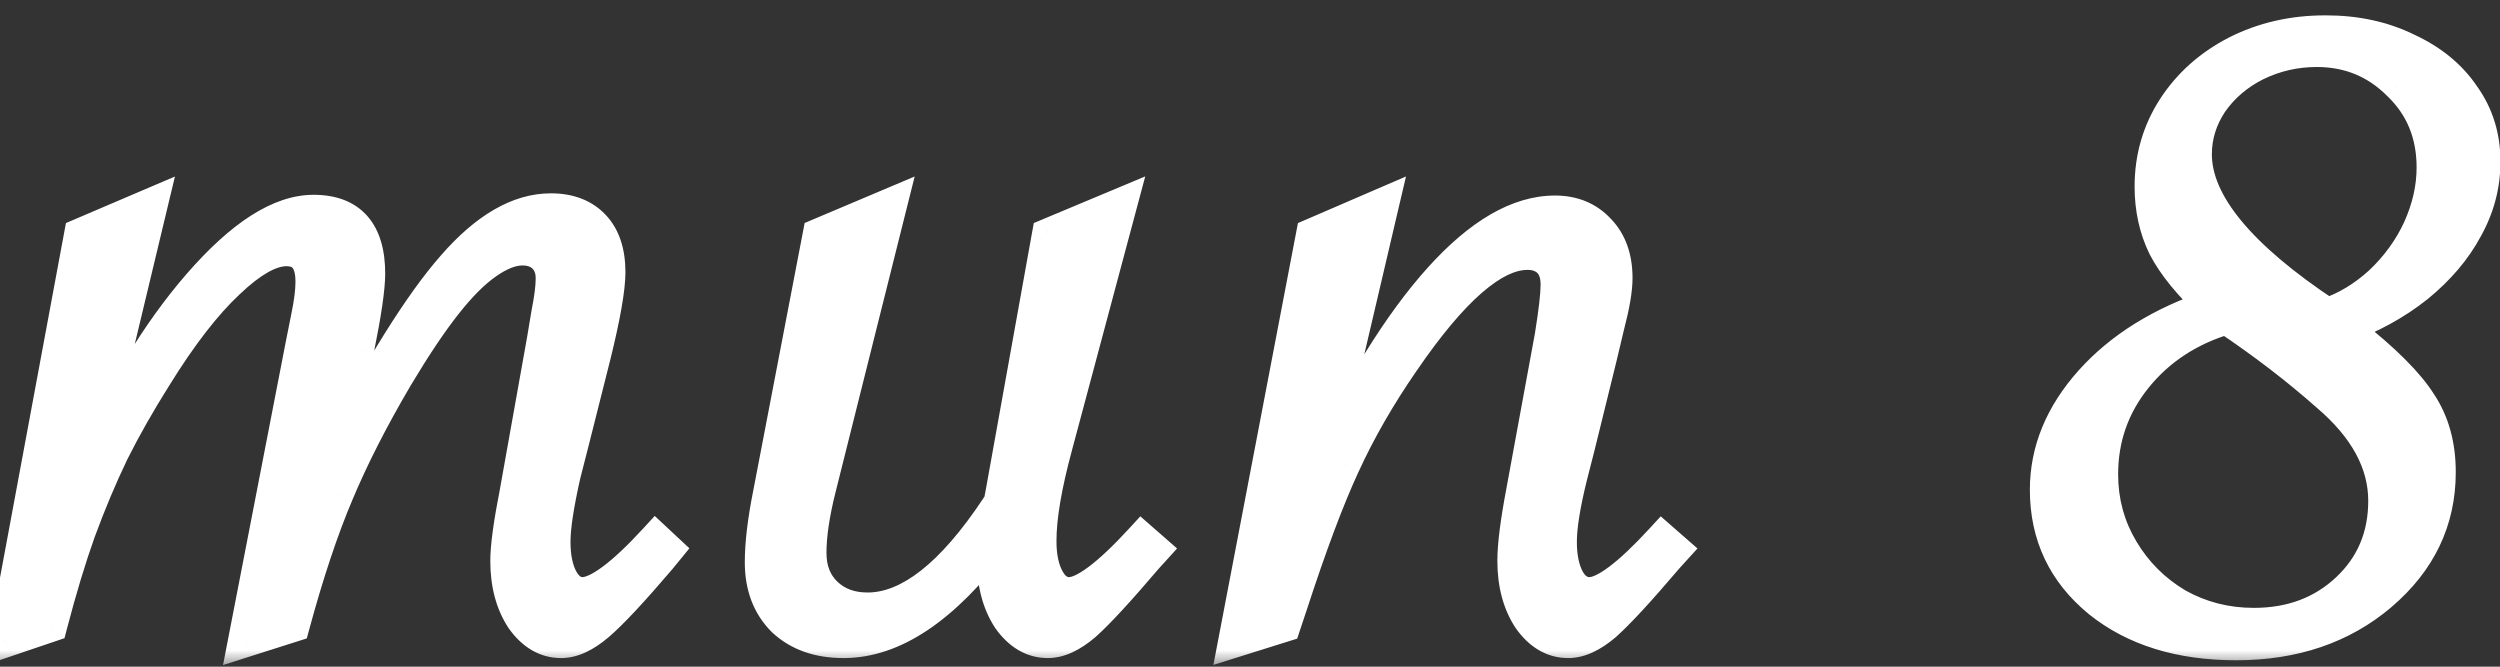 <?xml version="1.0" encoding="UTF-8"?> <svg xmlns="http://www.w3.org/2000/svg" width="75" height="20" viewBox="0 0 75 20" fill="none"><rect x="0" y="0" width="75" height="20" fill="#333333" stroke="none"/><mask id="path-1-outside-1_2587_51556" maskUnits="userSpaceOnUse" x="-1" y="0" width="77" height="20" fill="black"><rect fill="white" x="-1" width="77" height="20"></rect><path d="M8.792 18.758L7.342 19.22L9.078 10.277C9.078 10.277 9.129 10.021 9.232 9.508C9.32 9.083 9.364 8.731 9.364 8.453C9.364 7.809 9.107 7.486 8.595 7.486C8.111 7.486 7.525 7.816 6.837 8.475C6.148 9.12 5.423 10.057 4.662 11.288C4.164 12.079 3.731 12.84 3.365 13.573C3.014 14.305 2.684 15.089 2.376 15.924C2.083 16.744 1.798 17.689 1.52 18.758L0.157 19.22L2.42 7.047L4.53 6.146L2.618 14.122C3.6 11.852 4.72 9.991 5.98 8.541C7.254 7.076 8.397 6.344 9.408 6.344C10.506 6.344 11.056 6.966 11.056 8.211C11.056 8.636 10.946 9.391 10.726 10.475L10.001 13.748C11.422 11.024 12.623 9.105 13.604 7.992C14.586 6.864 15.56 6.3 16.527 6.3C17.069 6.3 17.494 6.461 17.801 6.783C18.109 7.105 18.263 7.567 18.263 8.167C18.263 8.651 18.116 9.486 17.823 10.672L17.142 13.375L16.922 14.232C16.717 15.14 16.615 15.814 16.615 16.253C16.615 16.722 16.695 17.103 16.856 17.396C17.018 17.674 17.223 17.814 17.472 17.814C17.94 17.814 18.673 17.271 19.669 16.188L19.998 16.495L19.801 16.737C18.966 17.718 18.343 18.385 17.933 18.736C17.538 19.073 17.171 19.242 16.834 19.242C16.38 19.242 15.992 19.015 15.67 18.561C15.362 18.092 15.209 17.513 15.209 16.825C15.209 16.4 15.304 15.704 15.494 14.737L16.307 10.189L16.439 9.398C16.527 8.959 16.571 8.607 16.571 8.343C16.571 8.08 16.49 7.867 16.329 7.706C16.168 7.545 15.948 7.464 15.67 7.464C15.348 7.464 14.989 7.604 14.593 7.882C14.212 8.146 13.802 8.556 13.363 9.112C12.923 9.669 12.433 10.401 11.891 11.31C11.158 12.555 10.565 13.719 10.111 14.803C9.657 15.873 9.217 17.191 8.792 18.758ZM26.711 6.146L24.58 14.649C24.39 15.411 24.294 16.056 24.294 16.583C24.294 17.096 24.456 17.506 24.778 17.814C25.1 18.121 25.518 18.275 26.03 18.275C27.275 18.275 28.572 17.257 29.919 15.221L30.007 15.089C30.037 14.942 30.059 14.825 30.073 14.737L31.457 7.047L33.611 6.146L31.677 13.375C31.355 14.562 31.194 15.514 31.194 16.231C31.194 16.7 31.274 17.081 31.436 17.374C31.597 17.667 31.809 17.814 32.073 17.814C32.527 17.814 33.252 17.271 34.248 16.188L34.6 16.495L34.38 16.737C33.545 17.718 32.93 18.385 32.534 18.736C32.139 19.073 31.773 19.242 31.436 19.242C30.981 19.242 30.593 19.015 30.271 18.561C29.963 18.092 29.81 17.513 29.81 16.825C29.81 16.605 29.817 16.4 29.831 16.209C28.308 18.231 26.799 19.242 25.305 19.242C24.558 19.242 23.957 19.029 23.503 18.605C23.064 18.165 22.844 17.586 22.844 16.869C22.844 16.312 22.925 15.631 23.086 14.825L24.58 7.047L26.711 6.146ZM37.05 19.22L39.379 7.047L41.466 6.146L39.577 14.21C40.792 11.646 42.001 9.698 43.202 8.365C44.403 7.032 45.553 6.366 46.652 6.366C47.194 6.366 47.633 6.549 47.97 6.915C48.307 7.267 48.476 7.743 48.476 8.343C48.476 8.68 48.395 9.156 48.234 9.771L48.014 10.694L47.355 13.375L47.135 14.232C46.916 15.111 46.806 15.785 46.806 16.253C46.806 16.722 46.886 17.103 47.047 17.396C47.209 17.674 47.421 17.814 47.685 17.814C48.139 17.814 48.864 17.271 49.86 16.188L50.211 16.495L49.992 16.737C49.157 17.718 48.541 18.385 48.146 18.736C47.751 19.073 47.384 19.242 47.047 19.242C46.593 19.242 46.205 19.015 45.883 18.561C45.575 18.092 45.421 17.513 45.421 16.825C45.421 16.356 45.509 15.66 45.685 14.737L46.542 10.079C46.659 9.347 46.718 8.834 46.718 8.541C46.718 8.233 46.637 7.999 46.476 7.838C46.315 7.677 46.095 7.596 45.817 7.596C44.806 7.596 43.561 8.68 42.081 10.848C41.364 11.888 40.77 12.921 40.302 13.946C39.833 14.957 39.306 16.363 38.72 18.165L38.522 18.758L37.05 19.22ZM66.384 9.178C65.695 8.534 65.212 7.94 64.934 7.398C64.67 6.856 64.538 6.256 64.538 5.597C64.538 4.732 64.765 3.949 65.219 3.246C65.673 2.542 66.296 1.986 67.087 1.576C67.893 1.166 68.786 0.96 69.768 0.96C70.676 0.96 71.489 1.136 72.207 1.488C72.939 1.825 73.503 2.286 73.898 2.872C74.309 3.443 74.514 4.103 74.514 4.85C74.514 5.553 74.338 6.219 73.986 6.849C73.649 7.479 73.159 8.058 72.514 8.585C71.87 9.098 71.123 9.508 70.273 9.815L70.493 9.991C71.533 10.812 72.236 11.515 72.602 12.101C72.983 12.672 73.173 13.36 73.173 14.166C73.173 15.616 72.587 16.839 71.415 17.835C70.258 18.817 68.815 19.308 67.087 19.308C65.402 19.308 64.033 18.883 62.978 18.033C61.923 17.169 61.396 16.056 61.396 14.693C61.396 13.521 61.843 12.438 62.736 11.441C63.63 10.445 64.846 9.691 66.384 9.178ZM66.801 9.53C65.673 9.867 64.765 10.46 64.077 11.31C63.388 12.159 63.044 13.133 63.044 14.232C63.044 15.052 63.249 15.807 63.659 16.495C64.069 17.184 64.619 17.733 65.307 18.143C66.01 18.539 66.779 18.736 67.614 18.736C68.742 18.736 69.68 18.385 70.427 17.682C71.174 16.979 71.547 16.092 71.547 15.023C71.547 13.88 70.969 12.818 69.811 11.837C68.918 11.046 67.915 10.277 66.801 9.53ZM69.811 9.442C70.383 9.251 70.918 8.929 71.415 8.475C71.914 8.006 72.302 7.472 72.58 6.871C72.858 6.256 72.998 5.641 72.998 5.025C72.998 4.015 72.653 3.18 71.965 2.521C71.291 1.847 70.471 1.51 69.504 1.51C68.859 1.51 68.251 1.649 67.68 1.927C67.124 2.206 66.677 2.586 66.34 3.07C66.018 3.553 65.856 4.073 65.856 4.63C65.856 6.095 67.175 7.699 69.811 9.442Z"></path></mask><path d="M8.792 18.758L7.342 19.22L9.078 10.277C9.078 10.277 9.129 10.021 9.232 9.508C9.32 9.083 9.364 8.731 9.364 8.453C9.364 7.809 9.107 7.486 8.595 7.486C8.111 7.486 7.525 7.816 6.837 8.475C6.148 9.12 5.423 10.057 4.662 11.288C4.164 12.079 3.731 12.84 3.365 13.573C3.014 14.305 2.684 15.089 2.376 15.924C2.083 16.744 1.798 17.689 1.52 18.758L0.157 19.22L2.42 7.047L4.53 6.146L2.618 14.122C3.6 11.852 4.72 9.991 5.98 8.541C7.254 7.076 8.397 6.344 9.408 6.344C10.506 6.344 11.056 6.966 11.056 8.211C11.056 8.636 10.946 9.391 10.726 10.475L10.001 13.748C11.422 11.024 12.623 9.105 13.604 7.992C14.586 6.864 15.56 6.3 16.527 6.3C17.069 6.3 17.494 6.461 17.801 6.783C18.109 7.105 18.263 7.567 18.263 8.167C18.263 8.651 18.116 9.486 17.823 10.672L17.142 13.375L16.922 14.232C16.717 15.14 16.615 15.814 16.615 16.253C16.615 16.722 16.695 17.103 16.856 17.396C17.018 17.674 17.223 17.814 17.472 17.814C17.94 17.814 18.673 17.271 19.669 16.188L19.998 16.495L19.801 16.737C18.966 17.718 18.343 18.385 17.933 18.736C17.538 19.073 17.171 19.242 16.834 19.242C16.38 19.242 15.992 19.015 15.67 18.561C15.362 18.092 15.209 17.513 15.209 16.825C15.209 16.4 15.304 15.704 15.494 14.737L16.307 10.189L16.439 9.398C16.527 8.959 16.571 8.607 16.571 8.343C16.571 8.08 16.49 7.867 16.329 7.706C16.168 7.545 15.948 7.464 15.67 7.464C15.348 7.464 14.989 7.604 14.593 7.882C14.212 8.146 13.802 8.556 13.363 9.112C12.923 9.669 12.433 10.401 11.891 11.31C11.158 12.555 10.565 13.719 10.111 14.803C9.657 15.873 9.217 17.191 8.792 18.758ZM26.711 6.146L24.58 14.649C24.39 15.411 24.294 16.056 24.294 16.583C24.294 17.096 24.456 17.506 24.778 17.814C25.1 18.121 25.518 18.275 26.03 18.275C27.275 18.275 28.572 17.257 29.919 15.221L30.007 15.089C30.037 14.942 30.059 14.825 30.073 14.737L31.457 7.047L33.611 6.146L31.677 13.375C31.355 14.562 31.194 15.514 31.194 16.231C31.194 16.7 31.274 17.081 31.436 17.374C31.597 17.667 31.809 17.814 32.073 17.814C32.527 17.814 33.252 17.271 34.248 16.188L34.6 16.495L34.38 16.737C33.545 17.718 32.93 18.385 32.534 18.736C32.139 19.073 31.773 19.242 31.436 19.242C30.981 19.242 30.593 19.015 30.271 18.561C29.963 18.092 29.81 17.513 29.81 16.825C29.81 16.605 29.817 16.4 29.831 16.209C28.308 18.231 26.799 19.242 25.305 19.242C24.558 19.242 23.957 19.029 23.503 18.605C23.064 18.165 22.844 17.586 22.844 16.869C22.844 16.312 22.925 15.631 23.086 14.825L24.58 7.047L26.711 6.146ZM37.05 19.22L39.379 7.047L41.466 6.146L39.577 14.21C40.792 11.646 42.001 9.698 43.202 8.365C44.403 7.032 45.553 6.366 46.652 6.366C47.194 6.366 47.633 6.549 47.97 6.915C48.307 7.267 48.476 7.743 48.476 8.343C48.476 8.68 48.395 9.156 48.234 9.771L48.014 10.694L47.355 13.375L47.135 14.232C46.916 15.111 46.806 15.785 46.806 16.253C46.806 16.722 46.886 17.103 47.047 17.396C47.209 17.674 47.421 17.814 47.685 17.814C48.139 17.814 48.864 17.271 49.86 16.188L50.211 16.495L49.992 16.737C49.157 17.718 48.541 18.385 48.146 18.736C47.751 19.073 47.384 19.242 47.047 19.242C46.593 19.242 46.205 19.015 45.883 18.561C45.575 18.092 45.421 17.513 45.421 16.825C45.421 16.356 45.509 15.66 45.685 14.737L46.542 10.079C46.659 9.347 46.718 8.834 46.718 8.541C46.718 8.233 46.637 7.999 46.476 7.838C46.315 7.677 46.095 7.596 45.817 7.596C44.806 7.596 43.561 8.68 42.081 10.848C41.364 11.888 40.77 12.921 40.302 13.946C39.833 14.957 39.306 16.363 38.72 18.165L38.522 18.758L37.05 19.22ZM66.384 9.178C65.695 8.534 65.212 7.94 64.934 7.398C64.67 6.856 64.538 6.256 64.538 5.597C64.538 4.732 64.765 3.949 65.219 3.246C65.673 2.542 66.296 1.986 67.087 1.576C67.893 1.166 68.786 0.96 69.768 0.96C70.676 0.96 71.489 1.136 72.207 1.488C72.939 1.825 73.503 2.286 73.898 2.872C74.309 3.443 74.514 4.103 74.514 4.85C74.514 5.553 74.338 6.219 73.986 6.849C73.649 7.479 73.159 8.058 72.514 8.585C71.87 9.098 71.123 9.508 70.273 9.815L70.493 9.991C71.533 10.812 72.236 11.515 72.602 12.101C72.983 12.672 73.173 13.36 73.173 14.166C73.173 15.616 72.587 16.839 71.415 17.835C70.258 18.817 68.815 19.308 67.087 19.308C65.402 19.308 64.033 18.883 62.978 18.033C61.923 17.169 61.396 16.056 61.396 14.693C61.396 13.521 61.843 12.438 62.736 11.441C63.63 10.445 64.846 9.691 66.384 9.178ZM66.801 9.53C65.673 9.867 64.765 10.46 64.077 11.31C63.388 12.159 63.044 13.133 63.044 14.232C63.044 15.052 63.249 15.807 63.659 16.495C64.069 17.184 64.619 17.733 65.307 18.143C66.01 18.539 66.779 18.736 67.614 18.736C68.742 18.736 69.68 18.385 70.427 17.682C71.174 16.979 71.547 16.092 71.547 15.023C71.547 13.88 70.969 12.818 69.811 11.837C68.918 11.046 67.915 10.277 66.801 9.53ZM69.811 9.442C70.383 9.251 70.918 8.929 71.415 8.475C71.914 8.006 72.302 7.472 72.58 6.871C72.858 6.256 72.998 5.641 72.998 5.025C72.998 4.015 72.653 3.18 71.965 2.521C71.291 1.847 70.471 1.51 69.504 1.51C68.859 1.51 68.251 1.649 67.68 1.927C67.124 2.206 66.677 2.586 66.34 3.07C66.018 3.553 65.856 4.073 65.856 4.63C65.856 6.095 67.175 7.699 69.811 9.442Z" fill="white"></path><path d="M8.792 18.758L8.944 19.235L9.204 19.152L9.275 18.889L8.792 18.758ZM7.342 19.22L6.851 19.125L6.691 19.952L7.494 19.696L7.342 19.22ZM9.078 10.277L8.588 10.179L8.587 10.182L9.078 10.277ZM9.232 9.508L8.742 9.407L8.742 9.41L9.232 9.508ZM6.837 8.475L7.179 8.84L7.183 8.836L6.837 8.475ZM4.662 11.288L5.085 11.554L5.087 11.551L4.662 11.288ZM3.365 13.573L2.918 13.349L2.914 13.356L3.365 13.573ZM2.376 15.924L1.907 15.751L1.906 15.756L2.376 15.924ZM1.52 18.758L1.68 19.232L1.935 19.145L2.003 18.884L1.52 18.758ZM0.157 19.22L-0.334 19.128L-0.49 19.967L0.318 19.693L0.157 19.22ZM2.42 7.047L2.224 6.587L1.978 6.692L1.929 6.955L2.42 7.047ZM4.53 6.146L5.016 6.263L5.248 5.296L4.333 5.686L4.53 6.146ZM2.618 14.122L2.132 14.005L3.077 14.32L2.618 14.122ZM5.98 8.541L5.603 8.213L5.603 8.213L5.98 8.541ZM10.726 10.475L11.214 10.583L11.216 10.574L10.726 10.475ZM10.001 13.748L9.513 13.64L10.444 13.98L10.001 13.748ZM13.604 7.992L13.98 8.322L13.982 8.32L13.604 7.992ZM17.823 10.672L18.308 10.795L18.309 10.792L17.823 10.672ZM17.142 13.375L17.626 13.499L17.627 13.497L17.142 13.375ZM16.922 14.232L16.438 14.108L16.436 14.115L16.435 14.122L16.922 14.232ZM16.856 17.396L16.418 17.637L16.424 17.646L16.856 17.396ZM19.669 16.188L20.01 15.822L19.642 15.478L19.301 15.849L19.669 16.188ZM19.998 16.495L20.386 16.812L20.682 16.449L20.34 16.13L19.998 16.495ZM19.801 16.737L20.182 17.061L20.188 17.053L19.801 16.737ZM17.933 18.736L18.257 19.117L18.259 19.116L17.933 18.736ZM15.67 18.561L15.252 18.835L15.257 18.843L15.262 18.85L15.67 18.561ZM15.494 14.737L15.985 14.834L15.986 14.825L15.494 14.737ZM16.307 10.189L16.799 10.277L16.8 10.271L16.307 10.189ZM16.439 9.398L15.949 9.3L15.947 9.308L15.946 9.316L16.439 9.398ZM14.593 7.882L14.878 8.293L14.881 8.291L14.593 7.882ZM11.891 11.31L11.461 11.053L11.46 11.056L11.891 11.31ZM10.111 14.803L10.571 14.999L10.572 14.996L10.111 14.803ZM8.641 18.282L7.191 18.743L7.494 19.696L8.944 19.235L8.641 18.282ZM7.833 19.315L9.569 10.372L8.587 10.182L6.851 19.125L7.833 19.315ZM9.078 10.277C9.568 10.375 9.568 10.375 9.568 10.375C9.568 10.375 9.568 10.375 9.568 10.375C9.568 10.375 9.568 10.375 9.568 10.375C9.568 10.375 9.568 10.375 9.568 10.375C9.568 10.375 9.568 10.375 9.568 10.375C9.568 10.375 9.568 10.375 9.568 10.375C9.568 10.375 9.568 10.375 9.568 10.375C9.568 10.375 9.568 10.375 9.568 10.375C9.568 10.375 9.568 10.375 9.568 10.375C9.568 10.375 9.568 10.375 9.568 10.375C9.568 10.375 9.568 10.375 9.568 10.375C9.568 10.374 9.569 10.374 9.569 10.374C9.569 10.374 9.569 10.374 9.569 10.374C9.569 10.374 9.569 10.374 9.569 10.374C9.569 10.374 9.569 10.374 9.569 10.374C9.569 10.374 9.569 10.374 9.569 10.374C9.569 10.374 9.569 10.374 9.569 10.374C9.569 10.374 9.569 10.374 9.569 10.374C9.569 10.374 9.569 10.374 9.569 10.374C9.569 10.374 9.569 10.374 9.569 10.374C9.569 10.374 9.569 10.374 9.569 10.374C9.569 10.374 9.569 10.373 9.569 10.373C9.569 10.373 9.569 10.373 9.569 10.373C9.569 10.373 9.569 10.373 9.569 10.373C9.569 10.373 9.569 10.373 9.569 10.373C9.569 10.373 9.569 10.373 9.569 10.373C9.569 10.373 9.569 10.373 9.569 10.373C9.569 10.373 9.569 10.373 9.569 10.373C9.569 10.373 9.569 10.373 9.569 10.372C9.569 10.372 9.569 10.372 9.569 10.372C9.569 10.372 9.569 10.372 9.569 10.372C9.569 10.372 9.569 10.372 9.569 10.372C9.569 10.372 9.569 10.372 9.569 10.372C9.569 10.372 9.569 10.372 9.569 10.371C9.569 10.371 9.569 10.371 9.569 10.371C9.569 10.371 9.569 10.371 9.569 10.371C9.569 10.371 9.569 10.371 9.569 10.371C9.569 10.371 9.569 10.371 9.569 10.371C9.569 10.371 9.569 10.37 9.569 10.37C9.569 10.37 9.569 10.37 9.569 10.37C9.569 10.37 9.569 10.37 9.569 10.37C9.569 10.37 9.569 10.37 9.569 10.37C9.569 10.37 9.569 10.37 9.569 10.37C9.57 10.369 9.57 10.369 9.57 10.369C9.57 10.369 9.57 10.369 9.57 10.369C9.57 10.369 9.57 10.369 9.57 10.369C9.57 10.369 9.57 10.368 9.57 10.368C9.57 10.368 9.57 10.368 9.57 10.368C9.57 10.368 9.57 10.368 9.57 10.368C9.57 10.368 9.57 10.368 9.57 10.368C9.57 10.367 9.57 10.367 9.57 10.367C9.57 10.367 9.57 10.367 9.57 10.367C9.57 10.367 9.57 10.367 9.57 10.367C9.57 10.367 9.57 10.367 9.57 10.366C9.57 10.366 9.57 10.366 9.57 10.366C9.57 10.366 9.57 10.366 9.57 10.366C9.57 10.366 9.57 10.366 9.57 10.365C9.57 10.365 9.57 10.365 9.57 10.365C9.57 10.365 9.57 10.365 9.57 10.365C9.57 10.365 9.57 10.364 9.571 10.364C9.571 10.364 9.571 10.364 9.571 10.364C9.571 10.364 9.571 10.364 9.571 10.364C9.571 10.364 9.571 10.363 9.571 10.363C9.571 10.363 9.571 10.363 9.571 10.363C9.571 10.363 9.571 10.363 9.571 10.363C9.571 10.362 9.571 10.362 9.571 10.362C9.571 10.362 9.571 10.362 9.571 10.362C9.571 10.362 9.571 10.361 9.571 10.361C9.571 10.361 9.571 10.361 9.571 10.361C9.571 10.361 9.571 10.361 9.571 10.361C9.571 10.36 9.571 10.36 9.571 10.36C9.571 10.36 9.571 10.36 9.571 10.36C9.571 10.36 9.572 10.359 9.572 10.359C9.572 10.359 9.572 10.359 9.572 10.359C9.572 10.359 9.572 10.359 9.572 10.358C9.572 10.358 9.572 10.358 9.572 10.358C9.572 10.358 9.572 10.358 9.572 10.357C9.572 10.357 9.572 10.357 9.572 10.357C9.572 10.357 9.572 10.357 9.572 10.357C9.572 10.357 9.572 10.356 9.572 10.356C9.572 10.356 9.572 10.356 9.572 10.356C9.572 10.355 9.572 10.355 9.572 10.355C9.572 10.355 9.572 10.355 9.572 10.355C9.572 10.354 9.573 10.354 9.573 10.354C9.573 10.354 9.573 10.354 9.573 10.354C9.573 10.354 9.573 10.353 9.573 10.353C9.573 10.353 9.573 10.353 9.573 10.353C9.573 10.352 9.573 10.352 9.573 10.352C9.573 10.352 9.573 10.352 9.573 10.352C9.573 10.351 9.573 10.351 9.573 10.351C9.573 10.351 9.573 10.351 9.573 10.351C9.573 10.35 9.573 10.35 9.573 10.35C9.573 10.35 9.573 10.35 9.573 10.35C9.574 10.349 9.574 10.349 9.574 10.349C9.574 10.349 9.574 10.349 9.574 10.348C9.574 10.348 9.574 10.348 9.574 10.348C9.574 10.348 9.574 10.348 9.574 10.347C9.574 10.347 9.574 10.347 9.574 10.347C9.574 10.347 9.574 10.346 9.574 10.346C9.574 10.346 9.574 10.346 9.574 10.346C9.574 10.345 9.574 10.345 9.574 10.345C9.574 10.345 9.574 10.345 9.575 10.344C9.575 10.344 9.575 10.344 9.575 10.344C9.575 10.344 9.575 10.343 9.575 10.343C9.575 10.343 9.575 10.343 9.575 10.343C9.575 10.342 9.575 10.342 9.575 10.342C9.575 10.342 9.575 10.341 9.575 10.341C9.575 10.341 9.575 10.341 9.575 10.341C9.575 10.341 9.575 10.34 9.575 10.34C9.575 10.34 9.575 10.34 9.576 10.339C9.576 10.339 9.576 10.339 9.576 10.339C9.576 10.339 9.576 10.338 9.576 10.338C9.576 10.338 9.576 10.338 9.576 10.338C9.576 10.337 9.576 10.337 9.576 10.337C9.576 10.337 9.576 10.336 9.576 10.336C9.576 10.336 9.576 10.336 9.576 10.335C9.576 10.335 9.576 10.335 9.576 10.335C9.576 10.335 9.577 10.334 9.577 10.334C9.577 10.334 9.577 10.334 9.577 10.333C9.577 10.333 9.577 10.333 9.577 10.333C9.577 10.332 9.577 10.332 9.577 10.332C9.577 10.332 9.577 10.332 9.577 10.331C9.577 10.331 9.577 10.331 9.577 10.331C9.577 10.33 9.577 10.33 9.577 10.33C9.577 10.33 9.578 10.329 9.578 10.329C9.578 10.329 9.578 10.329 9.578 10.328C9.578 10.328 9.578 10.328 9.578 10.328C9.578 10.327 9.578 10.327 9.578 10.327C9.578 10.327 9.578 10.326 9.578 10.326C9.578 10.326 9.578 10.326 9.578 10.325C9.578 10.325 9.578 10.325 9.578 10.325C9.579 10.324 9.579 10.324 9.579 10.324C9.579 10.323 9.579 10.323 9.579 10.323C9.579 10.323 9.579 10.322 9.579 10.322C9.579 10.322 9.579 10.322 9.579 10.321C9.579 10.321 9.579 10.321 9.579 10.321C9.579 10.32 9.579 10.32 9.579 10.32C9.579 10.32 9.58 10.319 9.58 10.319C9.58 10.319 9.58 10.319 9.58 10.318C9.58 10.318 9.58 10.318 9.58 10.317C9.58 10.317 9.58 10.317 9.58 10.317C9.58 10.316 9.58 10.316 9.58 10.316C9.58 10.316 9.58 10.315 9.58 10.315C9.58 10.315 9.581 10.314 9.581 10.314C9.581 10.314 9.581 10.313 9.581 10.313C9.581 10.313 9.581 10.313 9.581 10.312C9.581 10.312 9.581 10.312 9.581 10.312C9.581 10.311 9.581 10.311 9.581 10.311C9.581 10.31 9.581 10.31 9.581 10.31C9.582 10.309 9.582 10.309 9.582 10.309C9.582 10.309 9.582 10.308 9.582 10.308C9.582 10.308 9.582 10.307 9.582 10.307C9.582 10.307 9.582 10.306 9.582 10.306C9.582 10.306 9.582 10.306 9.582 10.305C9.582 10.305 9.582 10.305 9.583 10.304C9.583 10.304 9.583 10.304 9.583 10.303C9.583 10.303 9.583 10.303 9.583 10.303C9.583 10.302 9.583 10.302 9.583 10.302C9.583 10.301 9.583 10.301 9.583 10.301C9.583 10.3 9.583 10.3 9.583 10.3C9.584 10.3 9.584 10.299 9.584 10.299C9.584 10.299 9.584 10.298 9.584 10.298C9.584 10.298 9.584 10.297 9.584 10.297C9.584 10.297 9.584 10.296 9.584 10.296C9.584 10.296 9.584 10.295 9.584 10.295C9.584 10.295 9.585 10.294 9.585 10.294C9.585 10.294 9.585 10.293 9.585 10.293C9.585 10.293 9.585 10.292 9.585 10.292C9.585 10.292 9.585 10.291 9.585 10.291C9.585 10.291 9.585 10.29 9.585 10.29C9.585 10.29 9.586 10.29 9.586 10.289C9.586 10.289 9.586 10.289 9.586 10.288C9.586 10.288 9.586 10.287 9.586 10.287C9.586 10.287 9.586 10.286 9.586 10.286C9.586 10.286 9.586 10.285 9.586 10.285C9.586 10.285 9.587 10.284 9.587 10.284C9.587 10.284 9.587 10.283 9.587 10.283C9.587 10.283 9.587 10.282 9.587 10.282C9.587 10.282 9.587 10.281 9.587 10.281C9.587 10.281 9.587 10.28 9.587 10.28C9.588 10.28 9.588 10.279 9.588 10.279C9.588 10.278 9.588 10.278 9.588 10.278C9.588 10.277 9.588 10.277 9.588 10.277C9.588 10.276 9.588 10.276 9.588 10.276C9.588 10.275 9.588 10.275 9.588 10.274C9.589 10.274 9.589 10.274 9.589 10.273C9.589 10.273 9.589 10.273 9.589 10.272C9.589 10.272 9.589 10.272 9.589 10.271C9.589 10.271 9.589 10.271 9.589 10.27C9.589 10.27 9.59 10.269 9.59 10.269C9.59 10.269 9.59 10.268 9.59 10.268C9.59 10.268 9.59 10.267 9.59 10.267C9.59 10.266 9.59 10.266 9.59 10.266C9.59 10.265 9.59 10.265 9.591 10.264C9.591 10.264 9.591 10.264 9.591 10.263C9.591 10.263 9.591 10.263 9.591 10.262C9.591 10.262 9.591 10.261 9.591 10.261C9.591 10.261 9.591 10.26 9.591 10.26C9.591 10.259 9.592 10.259 9.592 10.259C9.592 10.258 9.592 10.258 9.592 10.258C9.592 10.257 9.592 10.257 9.592 10.256C9.592 10.256 9.592 10.256 9.592 10.255C9.592 10.255 9.593 10.254 9.593 10.254C9.593 10.254 9.593 10.253 9.593 10.253C9.593 10.252 9.593 10.252 9.593 10.252C9.593 10.251 9.593 10.251 9.593 10.25C9.593 10.25 9.593 10.25 9.594 10.249C9.594 10.249 9.594 10.248 9.594 10.248C9.594 10.248 9.594 10.247 9.594 10.247C9.594 10.246 9.594 10.246 9.594 10.245C9.594 10.245 9.594 10.245 9.595 10.244C9.595 10.244 9.595 10.243 9.595 10.243C9.595 10.243 9.595 10.242 9.595 10.242C9.595 10.241 9.595 10.241 9.595 10.241C9.595 10.24 9.595 10.24 9.596 10.239C9.596 10.239 9.596 10.239 9.596 10.238C9.596 10.238 9.596 10.237 9.596 10.237C9.596 10.236 9.596 10.236 9.596 10.236C9.596 10.235 9.596 10.235 9.597 10.234C9.597 10.234 9.597 10.233 9.597 10.233C9.597 10.232 9.597 10.232 9.597 10.232C9.597 10.231 9.597 10.231 9.597 10.23C9.597 10.23 9.598 10.229 9.598 10.229C9.598 10.229 9.598 10.228 9.598 10.228C9.598 10.227 9.598 10.227 9.598 10.226C9.598 10.226 9.598 10.226 9.598 10.225C9.598 10.225 9.599 10.224 9.599 10.224C9.599 10.223 9.599 10.223 9.599 10.222C9.599 10.222 9.599 10.222 9.599 10.221C9.599 10.221 9.599 10.22 9.599 10.22C9.6 10.219 9.6 10.219 9.6 10.218C9.6 10.218 9.6 10.217 9.6 10.217C9.6 10.217 9.6 10.216 9.6 10.216C9.6 10.215 9.6 10.215 9.601 10.214C9.601 10.214 9.601 10.213 9.601 10.213C9.601 10.212 9.601 10.212 9.601 10.211C9.601 10.211 9.601 10.211 9.601 10.21C9.601 10.21 9.602 10.209 9.602 10.209C9.602 10.208 9.602 10.208 9.602 10.207C9.602 10.207 9.602 10.206 9.602 10.206C9.602 10.206 9.602 10.205 9.602 10.204C9.603 10.204 9.603 10.204 9.603 10.203C9.603 10.203 9.603 10.202 9.603 10.202C9.603 10.201 9.603 10.201 9.603 10.2C9.603 10.2 9.604 10.199 9.604 10.199C9.604 10.198 9.604 10.198 9.604 10.197C9.604 10.197 9.604 10.196 9.604 10.196C9.604 10.195 9.604 10.195 9.604 10.194C9.605 10.194 9.605 10.194 9.605 10.193C9.605 10.193 9.605 10.192 9.605 10.192C9.605 10.191 9.605 10.191 9.605 10.19C9.605 10.19 9.606 10.189 9.606 10.189C9.606 10.188 9.606 10.188 9.606 10.187C9.606 10.187 9.606 10.186 9.606 10.186C9.606 10.185 9.606 10.185 9.607 10.184C9.607 10.184 9.607 10.183 9.607 10.183C9.607 10.182 9.607 10.182 9.607 10.181C9.607 10.181 9.607 10.18 9.607 10.18C9.608 10.179 9.608 10.179 9.608 10.178C9.608 10.178 9.608 10.177 9.608 10.177C9.608 10.176 9.608 10.176 9.608 10.175C9.608 10.175 9.609 10.174 9.609 10.174C9.609 10.173 9.609 10.172 9.609 10.172C9.609 10.171 9.609 10.171 9.609 10.17C9.609 10.17 9.61 10.169 9.61 10.169C9.61 10.168 9.61 10.168 9.61 10.167C9.61 10.167 9.61 10.166 9.61 10.166C9.61 10.165 9.61 10.165 9.611 10.164C9.611 10.164 9.611 10.163 9.611 10.163C9.611 10.162 9.611 10.162 9.611 10.161C9.611 10.161 9.611 10.16 9.612 10.159C9.612 10.159 9.612 10.158 9.612 10.158C9.612 10.157 9.612 10.157 9.612 10.156C9.612 10.156 9.612 10.155 9.612 10.155C9.613 10.154 9.613 10.154 9.613 10.153C9.613 10.152 9.613 10.152 9.613 10.151C9.613 10.151 9.613 10.15 9.613 10.15C9.614 10.149 9.614 10.149 9.614 10.148C9.614 10.148 9.614 10.147 9.614 10.147C9.614 10.146 9.614 10.146 9.614 10.145C9.615 10.144 9.615 10.144 9.615 10.143C9.615 10.143 9.615 10.142 9.615 10.142C9.615 10.141 9.615 10.14 9.615 10.14C9.616 10.139 9.616 10.139 9.616 10.138C9.616 10.138 9.616 10.137 9.616 10.137C9.616 10.136 9.616 10.136 9.616 10.135C9.617 10.134 9.617 10.134 9.617 10.133C9.617 10.133 9.617 10.132 9.617 10.132C9.617 10.131 9.617 10.13 9.617 10.13C9.618 10.129 9.618 10.129 9.618 10.128C9.618 10.128 9.618 10.127 9.618 10.127C9.618 10.126 9.618 10.125 9.618 10.125C9.619 10.124 9.619 10.124 9.619 10.123C9.619 10.123 9.619 10.122 9.619 10.121C9.619 10.121 9.619 10.12 9.619 10.12C9.62 10.119 9.62 10.118 9.62 10.118C9.62 10.117 9.62 10.117 9.62 10.116C9.62 10.116 9.62 10.115 9.621 10.114C9.621 10.114 9.621 10.113 9.621 10.113C9.621 10.112 9.621 10.111 9.621 10.111C9.621 10.11 9.621 10.11 9.622 10.109C9.622 10.108 9.622 10.108 9.622 10.107C9.622 10.107 9.622 10.106 9.622 10.106C9.622 10.105 9.623 10.104 9.623 10.104C9.623 10.103 9.623 10.103 9.623 10.102C9.623 10.101 9.623 10.101 9.623 10.1C9.623 10.1 9.624 10.099 9.624 10.098C9.624 10.098 9.624 10.097 9.624 10.097C9.624 10.096 9.624 10.095 9.624 10.095C9.625 10.094 9.625 10.094 9.625 10.093C9.625 10.092 9.625 10.092 9.625 10.091C9.625 10.091 9.625 10.09 9.626 10.089C9.626 10.089 9.626 10.088 9.626 10.088C9.626 10.087 9.626 10.086 9.626 10.086C9.626 10.085 9.627 10.084 9.627 10.084C9.627 10.083 9.627 10.083 9.627 10.082C9.627 10.081 9.627 10.081 9.627 10.08C9.627 10.079 9.628 10.079 9.628 10.078C9.628 10.078 9.628 10.077 9.628 10.076C9.628 10.076 9.628 10.075 9.629 10.075C9.629 10.074 9.629 10.073 9.629 10.073C9.629 10.072 9.629 10.071 9.629 10.071C9.629 10.07 9.63 10.069 9.63 10.069C9.63 10.068 9.63 10.068 9.63 10.067C9.63 10.066 9.63 10.066 9.63 10.065C9.631 10.064 9.631 10.064 9.631 10.063C9.631 10.062 9.631 10.062 9.631 10.061C9.631 10.061 9.631 10.06 9.632 10.059C9.632 10.059 9.632 10.058 9.632 10.057C9.632 10.057 9.632 10.056 9.632 10.055C9.632 10.055 9.633 10.054 9.633 10.053C9.633 10.053 9.633 10.052 9.633 10.052C9.633 10.051 9.633 10.05 9.633 10.05C9.634 10.049 9.634 10.048 9.634 10.048C9.634 10.047 9.634 10.046 9.634 10.046C9.634 10.045 9.635 10.044 9.635 10.044C9.635 10.043 9.635 10.042 9.635 10.042C9.635 10.041 9.635 10.04 9.635 10.04C9.636 10.039 9.636 10.038 9.636 10.038C9.636 10.037 9.636 10.036 9.636 10.036C9.636 10.035 9.637 10.034 9.637 10.034C9.637 10.033 9.637 10.032 9.637 10.032C9.637 10.031 9.637 10.03 9.637 10.03C9.638 10.029 9.638 10.028 9.638 10.028C9.638 10.027 9.638 10.026 9.638 10.026C9.638 10.025 9.639 10.024 9.639 10.024C9.639 10.023 9.639 10.022 9.639 10.022C9.639 10.021 9.639 10.02 9.639 10.02C9.64 10.019 9.64 10.018 9.64 10.018C9.64 10.017 9.64 10.016 9.64 10.015C9.64 10.015 9.641 10.014 9.641 10.014C9.641 10.013 9.641 10.012 9.641 10.011C9.641 10.011 9.641 10.01 9.642 10.009C9.642 10.009 9.642 10.008 9.642 10.007C9.642 10.007 9.642 10.006 9.642 10.005C9.643 10.005 9.643 10.004 9.643 10.003C9.643 10.002 9.643 10.002 9.643 10.001C9.643 10 9.643 10 9.644 9.999C9.644 9.998 9.644 9.998 9.644 9.997C9.644 9.996 9.644 9.995 9.644 9.995C9.645 9.994 9.645 9.993 9.645 9.993C9.645 9.992 9.645 9.991 9.645 9.99C9.645 9.99 9.646 9.989 9.646 9.988C9.646 9.988 9.646 9.987 9.646 9.986C9.646 9.986 9.646 9.985 9.647 9.984C9.647 9.983 9.647 9.983 9.647 9.982C9.647 9.981 9.647 9.98 9.647 9.98C9.648 9.979 9.648 9.978 9.648 9.978C9.648 9.977 9.648 9.976 9.648 9.975C9.648 9.975 9.649 9.974 9.649 9.973C9.649 9.973 9.649 9.972 9.649 9.971C9.649 9.97 9.649 9.97 9.65 9.969C9.65 9.968 9.65 9.967 9.65 9.967C9.65 9.966 9.65 9.965 9.65 9.965C9.651 9.964 9.651 9.963 9.651 9.962C9.651 9.962 9.651 9.961 9.651 9.96C9.652 9.959 9.652 9.959 9.652 9.958C9.652 9.957 9.652 9.956 9.652 9.956C9.652 9.955 9.653 9.954 9.653 9.954C9.653 9.953 9.653 9.952 9.653 9.951C9.653 9.951 9.653 9.95 9.654 9.949C9.654 9.948 9.654 9.948 9.654 9.947C9.654 9.946 9.654 9.945 9.654 9.945C9.655 9.944 9.655 9.943 9.655 9.942C9.655 9.942 9.655 9.941 9.655 9.94C9.656 9.939 9.656 9.939 9.656 9.938C9.656 9.937 9.656 9.936 9.656 9.936C9.656 9.935 9.657 9.934 9.657 9.933C9.657 9.933 9.657 9.932 9.657 9.931C9.657 9.93 9.658 9.929 9.658 9.929C9.658 9.928 9.658 9.927 9.658 9.926C9.658 9.926 9.658 9.925 9.659 9.924C9.659 9.923 9.659 9.923 9.659 9.922C9.659 9.921 9.659 9.92 9.659 9.919C9.66 9.919 9.66 9.918 9.66 9.917C9.66 9.916 9.66 9.916 9.66 9.915C9.661 9.914 9.661 9.913 9.661 9.913C9.661 9.912 9.661 9.911 9.661 9.91C9.662 9.909 9.662 9.909 9.662 9.908C9.662 9.907 9.662 9.906 9.662 9.906C9.662 9.905 9.663 9.904 9.663 9.903C9.663 9.902 9.663 9.902 9.663 9.901C9.663 9.9 9.664 9.899 9.664 9.898C9.664 9.898 9.664 9.897 9.664 9.896C9.664 9.895 9.665 9.895 9.665 9.894C9.665 9.893 9.665 9.892 9.665 9.891C9.665 9.891 9.665 9.89 9.666 9.889C9.666 9.888 9.666 9.887 9.666 9.887C9.666 9.886 9.666 9.885 9.667 9.884C9.667 9.883 9.667 9.883 9.667 9.882C9.667 9.881 9.667 9.88 9.668 9.879C9.668 9.879 9.668 9.878 9.668 9.877C9.668 9.876 9.668 9.875 9.668 9.875C9.669 9.874 9.669 9.873 9.669 9.872C9.669 9.871 9.669 9.87 9.669 9.87C9.67 9.869 9.67 9.868 9.67 9.867C9.67 9.866 9.67 9.866 9.67 9.865C9.671 9.864 9.671 9.863 9.671 9.862C9.671 9.862 9.671 9.861 9.671 9.86C9.672 9.859 9.672 9.858 9.672 9.857C9.672 9.857 9.672 9.856 9.672 9.855C9.673 9.854 9.673 9.853 9.673 9.852C9.673 9.852 9.673 9.851 9.673 9.85C9.674 9.849 9.674 9.848 9.674 9.848C9.674 9.847 9.674 9.846 9.674 9.845C9.675 9.844 9.675 9.843 9.675 9.843C9.675 9.842 9.675 9.841 9.675 9.84C9.676 9.839 9.676 9.838 9.676 9.838C9.676 9.837 9.676 9.836 9.676 9.835C9.677 9.834 9.677 9.833 9.677 9.832C9.677 9.832 9.677 9.831 9.677 9.83C9.678 9.829 9.678 9.828 9.678 9.827C9.678 9.827 9.678 9.826 9.678 9.825C9.679 9.824 9.679 9.823 9.679 9.822C9.679 9.821 9.679 9.821 9.679 9.82C9.68 9.819 9.68 9.818 9.68 9.817C9.68 9.816 9.68 9.816 9.68 9.815C9.681 9.814 9.681 9.813 9.681 9.812C9.681 9.811 9.681 9.81 9.681 9.81C9.682 9.809 9.682 9.808 9.682 9.807C9.682 9.806 9.682 9.805 9.683 9.804C9.683 9.804 9.683 9.803 9.683 9.802C9.683 9.801 9.683 9.8 9.684 9.799C9.684 9.798 9.684 9.797 9.684 9.797C9.684 9.796 9.684 9.795 9.685 9.794C9.685 9.793 9.685 9.792 9.685 9.791C9.685 9.79 9.685 9.79 9.686 9.789C9.686 9.788 9.686 9.787 9.686 9.786C9.686 9.785 9.687 9.784 9.687 9.783C9.687 9.783 9.687 9.782 9.687 9.781C9.687 9.78 9.688 9.779 9.688 9.778C9.688 9.777 9.688 9.776 9.688 9.776C9.688 9.775 9.689 9.774 9.689 9.773C9.689 9.772 9.689 9.771 9.689 9.77C9.69 9.769 9.69 9.768 9.69 9.768C9.69 9.767 9.69 9.766 9.69 9.765C9.691 9.764 9.691 9.763 9.691 9.762C9.691 9.761 9.691 9.76 9.691 9.76C9.692 9.759 9.692 9.758 9.692 9.757C9.692 9.756 9.692 9.755 9.693 9.754C9.693 9.753 9.693 9.752 9.693 9.751C9.693 9.751 9.693 9.75 9.694 9.749C9.694 9.748 9.694 9.747 9.694 9.746C9.694 9.745 9.695 9.744 9.695 9.743C9.695 9.742 9.695 9.741 9.695 9.741C9.695 9.74 9.696 9.739 9.696 9.738C9.696 9.737 9.696 9.736 9.696 9.735C9.697 9.734 9.697 9.733 9.697 9.732C9.697 9.731 9.697 9.731 9.697 9.73C9.698 9.729 9.698 9.728 9.698 9.727C9.698 9.726 9.698 9.725 9.699 9.724C9.699 9.723 9.699 9.722 9.699 9.721C9.699 9.72 9.7 9.719 9.7 9.719C9.7 9.718 9.7 9.717 9.7 9.716C9.7 9.715 9.701 9.714 9.701 9.713C9.701 9.712 9.701 9.711 9.701 9.71C9.702 9.709 9.702 9.708 9.702 9.707C9.702 9.706 9.702 9.706 9.702 9.705C9.703 9.704 9.703 9.703 9.703 9.702C9.703 9.701 9.703 9.7 9.704 9.699C9.704 9.698 9.704 9.697 9.704 9.696C9.704 9.695 9.705 9.694 9.705 9.693C9.705 9.692 9.705 9.691 9.705 9.691C9.705 9.69 9.706 9.689 9.706 9.688C9.706 9.687 9.706 9.686 9.706 9.685C9.707 9.684 9.707 9.683 9.707 9.682C9.707 9.681 9.707 9.68 9.708 9.679C9.708 9.678 9.708 9.677 9.708 9.676C9.708 9.675 9.709 9.674 9.709 9.673C9.709 9.672 9.709 9.671 9.709 9.671C9.709 9.67 9.71 9.669 9.71 9.668C9.71 9.667 9.71 9.666 9.71 9.665C9.711 9.664 9.711 9.663 9.711 9.662C9.711 9.661 9.711 9.66 9.712 9.659C9.712 9.658 9.712 9.657 9.712 9.656C9.712 9.655 9.713 9.654 9.713 9.653C9.713 9.652 9.713 9.651 9.713 9.65C9.714 9.649 9.714 9.648 9.714 9.647C9.714 9.646 9.714 9.645 9.715 9.644C9.715 9.643 9.715 9.642 9.715 9.642C9.715 9.641 9.715 9.64 9.716 9.639C9.716 9.638 9.716 9.637 9.716 9.636C9.716 9.635 9.717 9.634 9.717 9.633C9.717 9.632 9.717 9.631 9.717 9.63C9.718 9.629 9.718 9.628 9.718 9.627C9.718 9.626 9.718 9.625 9.719 9.624C9.719 9.623 9.719 9.622 9.719 9.621C9.719 9.62 9.72 9.619 9.72 9.618C9.72 9.617 9.72 9.616 9.72 9.615C9.721 9.614 9.721 9.613 9.721 9.612C9.721 9.611 9.721 9.61 9.722 9.609C9.722 9.608 9.722 9.607 9.722 9.606L8.742 9.41C8.741 9.411 8.741 9.412 8.741 9.413C8.741 9.414 8.741 9.415 8.74 9.416C8.74 9.417 8.74 9.418 8.74 9.419C8.74 9.42 8.739 9.421 8.739 9.422C8.739 9.423 8.739 9.424 8.739 9.425C8.738 9.426 8.738 9.427 8.738 9.428C8.738 9.429 8.738 9.43 8.737 9.431C8.737 9.432 8.737 9.433 8.737 9.434C8.737 9.435 8.736 9.436 8.736 9.437C8.736 9.438 8.736 9.439 8.736 9.44C8.736 9.44 8.735 9.441 8.735 9.442C8.735 9.443 8.735 9.444 8.735 9.445C8.734 9.446 8.734 9.447 8.734 9.448C8.734 9.449 8.734 9.45 8.733 9.451C8.733 9.452 8.733 9.453 8.733 9.454C8.733 9.455 8.732 9.456 8.732 9.457C8.732 9.458 8.732 9.459 8.732 9.46C8.731 9.461 8.731 9.462 8.731 9.463C8.731 9.464 8.731 9.465 8.73 9.466C8.73 9.467 8.73 9.468 8.73 9.469C8.73 9.47 8.729 9.471 8.729 9.472C8.729 9.473 8.729 9.473 8.729 9.474C8.729 9.475 8.728 9.476 8.728 9.477C8.728 9.478 8.728 9.479 8.728 9.48C8.727 9.481 8.727 9.482 8.727 9.483C8.727 9.484 8.727 9.485 8.726 9.486C8.726 9.487 8.726 9.488 8.726 9.489C8.726 9.49 8.725 9.491 8.725 9.492C8.725 9.493 8.725 9.493 8.725 9.494C8.725 9.495 8.724 9.496 8.724 9.497C8.724 9.498 8.724 9.499 8.724 9.5C8.723 9.501 8.723 9.502 8.723 9.503C8.723 9.504 8.723 9.505 8.722 9.506C8.722 9.507 8.722 9.508 8.722 9.508C8.722 9.509 8.722 9.51 8.721 9.511C8.721 9.512 8.721 9.513 8.721 9.514C8.721 9.515 8.72 9.516 8.72 9.517C8.72 9.518 8.72 9.519 8.72 9.52C8.719 9.521 8.719 9.522 8.719 9.522C8.719 9.523 8.719 9.524 8.719 9.525C8.718 9.526 8.718 9.527 8.718 9.528C8.718 9.529 8.718 9.53 8.717 9.531C8.717 9.532 8.717 9.533 8.717 9.534C8.717 9.534 8.717 9.535 8.716 9.536C8.716 9.537 8.716 9.538 8.716 9.539C8.716 9.54 8.715 9.541 8.715 9.542C8.715 9.543 8.715 9.544 8.715 9.544C8.715 9.545 8.714 9.546 8.714 9.547C8.714 9.548 8.714 9.549 8.714 9.55C8.713 9.551 8.713 9.552 8.713 9.553C8.713 9.554 8.713 9.554 8.713 9.555C8.712 9.556 8.712 9.557 8.712 9.558C8.712 9.559 8.712 9.56 8.711 9.561C8.711 9.562 8.711 9.563 8.711 9.563C8.711 9.564 8.711 9.565 8.71 9.566C8.71 9.567 8.71 9.568 8.71 9.569C8.71 9.57 8.709 9.571 8.709 9.571C8.709 9.572 8.709 9.573 8.709 9.574C8.709 9.575 8.708 9.576 8.708 9.577C8.708 9.578 8.708 9.579 8.708 9.579C8.708 9.58 8.707 9.581 8.707 9.582C8.707 9.583 8.707 9.584 8.707 9.585C8.706 9.586 8.706 9.586 8.706 9.587C8.706 9.588 8.706 9.589 8.706 9.59C8.705 9.591 8.705 9.592 8.705 9.593C8.705 9.594 8.705 9.594 8.705 9.595C8.704 9.596 8.704 9.597 8.704 9.598C8.704 9.599 8.704 9.6 8.704 9.6C8.703 9.601 8.703 9.602 8.703 9.603C8.703 9.604 8.703 9.605 8.702 9.606C8.702 9.607 8.702 9.607 8.702 9.608C8.702 9.609 8.702 9.61 8.701 9.611C8.701 9.612 8.701 9.613 8.701 9.613C8.701 9.614 8.701 9.615 8.7 9.616C8.7 9.617 8.7 9.618 8.7 9.619C8.7 9.619 8.7 9.62 8.699 9.621C8.699 9.622 8.699 9.623 8.699 9.624C8.699 9.625 8.699 9.625 8.698 9.626C8.698 9.627 8.698 9.628 8.698 9.629C8.698 9.63 8.697 9.63 8.697 9.631C8.697 9.632 8.697 9.633 8.697 9.634C8.697 9.635 8.696 9.636 8.696 9.636C8.696 9.637 8.696 9.638 8.696 9.639C8.696 9.64 8.695 9.641 8.695 9.641C8.695 9.642 8.695 9.643 8.695 9.644C8.695 9.645 8.694 9.646 8.694 9.646C8.694 9.647 8.694 9.648 8.694 9.649C8.694 9.65 8.693 9.651 8.693 9.651C8.693 9.652 8.693 9.653 8.693 9.654C8.693 9.655 8.692 9.656 8.692 9.656C8.692 9.657 8.692 9.658 8.692 9.659C8.692 9.66 8.691 9.66 8.691 9.661C8.691 9.662 8.691 9.663 8.691 9.664C8.691 9.665 8.691 9.665 8.69 9.666C8.69 9.667 8.69 9.668 8.69 9.669C8.69 9.669 8.69 9.67 8.689 9.671C8.689 9.672 8.689 9.673 8.689 9.674C8.689 9.674 8.689 9.675 8.688 9.676C8.688 9.677 8.688 9.678 8.688 9.678C8.688 9.679 8.688 9.68 8.687 9.681C8.687 9.682 8.687 9.682 8.687 9.683C8.687 9.684 8.687 9.685 8.686 9.686C8.686 9.686 8.686 9.687 8.686 9.688C8.686 9.689 8.686 9.69 8.685 9.69C8.685 9.691 8.685 9.692 8.685 9.693C8.685 9.694 8.685 9.694 8.685 9.695C8.684 9.696 8.684 9.697 8.684 9.698C8.684 9.698 8.684 9.699 8.684 9.7C8.683 9.701 8.683 9.702 8.683 9.702C8.683 9.703 8.683 9.704 8.683 9.705C8.682 9.705 8.682 9.706 8.682 9.707C8.682 9.708 8.682 9.709 8.682 9.709C8.682 9.71 8.681 9.711 8.681 9.712C8.681 9.713 8.681 9.713 8.681 9.714C8.681 9.715 8.68 9.716 8.68 9.716C8.68 9.717 8.68 9.718 8.68 9.719C8.68 9.72 8.68 9.72 8.679 9.721C8.679 9.722 8.679 9.723 8.679 9.723C8.679 9.724 8.679 9.725 8.678 9.726C8.678 9.726 8.678 9.727 8.678 9.728C8.678 9.729 8.678 9.73 8.678 9.73C8.677 9.731 8.677 9.732 8.677 9.733C8.677 9.733 8.677 9.734 8.677 9.735C8.676 9.736 8.676 9.736 8.676 9.737C8.676 9.738 8.676 9.739 8.676 9.739C8.676 9.74 8.675 9.741 8.675 9.742C8.675 9.742 8.675 9.743 8.675 9.744C8.675 9.745 8.675 9.745 8.674 9.746C8.674 9.747 8.674 9.748 8.674 9.748C8.674 9.749 8.674 9.75 8.673 9.751C8.673 9.751 8.673 9.752 8.673 9.753C8.673 9.754 8.673 9.754 8.673 9.755C8.672 9.756 8.672 9.757 8.672 9.757C8.672 9.758 8.672 9.759 8.672 9.76C8.672 9.76 8.671 9.761 8.671 9.762C8.671 9.763 8.671 9.763 8.671 9.764C8.671 9.765 8.67 9.766 8.67 9.766C8.67 9.767 8.67 9.768 8.67 9.768C8.67 9.769 8.67 9.77 8.669 9.771C8.669 9.771 8.669 9.772 8.669 9.773C8.669 9.774 8.669 9.774 8.669 9.775C8.668 9.776 8.668 9.776 8.668 9.777C8.668 9.778 8.668 9.779 8.668 9.779C8.668 9.78 8.667 9.781 8.667 9.782C8.667 9.782 8.667 9.783 8.667 9.784C8.667 9.784 8.667 9.785 8.666 9.786C8.666 9.787 8.666 9.787 8.666 9.788C8.666 9.789 8.666 9.789 8.666 9.79C8.665 9.791 8.665 9.792 8.665 9.792C8.665 9.793 8.665 9.794 8.665 9.794C8.665 9.795 8.664 9.796 8.664 9.796C8.664 9.797 8.664 9.798 8.664 9.799C8.664 9.799 8.664 9.8 8.663 9.801C8.663 9.801 8.663 9.802 8.663 9.803C8.663 9.804 8.663 9.804 8.663 9.805C8.662 9.806 8.662 9.806 8.662 9.807C8.662 9.808 8.662 9.808 8.662 9.809C8.662 9.81 8.662 9.81 8.661 9.811C8.661 9.812 8.661 9.813 8.661 9.813C8.661 9.814 8.661 9.815 8.661 9.815C8.66 9.816 8.66 9.817 8.66 9.817C8.66 9.818 8.66 9.819 8.66 9.819C8.66 9.82 8.659 9.821 8.659 9.821C8.659 9.822 8.659 9.823 8.659 9.824C8.659 9.824 8.659 9.825 8.658 9.826C8.658 9.826 8.658 9.827 8.658 9.828C8.658 9.828 8.658 9.829 8.658 9.83C8.658 9.83 8.657 9.831 8.657 9.832C8.657 9.832 8.657 9.833 8.657 9.834C8.657 9.834 8.657 9.835 8.656 9.836C8.656 9.836 8.656 9.837 8.656 9.838C8.656 9.838 8.656 9.839 8.656 9.84C8.656 9.84 8.655 9.841 8.655 9.842C8.655 9.842 8.655 9.843 8.655 9.844C8.655 9.844 8.655 9.845 8.654 9.846C8.654 9.846 8.654 9.847 8.654 9.848C8.654 9.848 8.654 9.849 8.654 9.85C8.654 9.85 8.653 9.851 8.653 9.852C8.653 9.852 8.653 9.853 8.653 9.853C8.653 9.854 8.653 9.855 8.653 9.855C8.652 9.856 8.652 9.857 8.652 9.857C8.652 9.858 8.652 9.859 8.652 9.859C8.652 9.86 8.651 9.861 8.651 9.861C8.651 9.862 8.651 9.863 8.651 9.863C8.651 9.864 8.651 9.864 8.651 9.865C8.65 9.866 8.65 9.866 8.65 9.867C8.65 9.868 8.65 9.868 8.65 9.869C8.65 9.87 8.65 9.87 8.649 9.871C8.649 9.871 8.649 9.872 8.649 9.873C8.649 9.873 8.649 9.874 8.649 9.875C8.649 9.875 8.648 9.876 8.648 9.877C8.648 9.877 8.648 9.878 8.648 9.878C8.648 9.879 8.648 9.88 8.648 9.88C8.647 9.881 8.647 9.882 8.647 9.882C8.647 9.883 8.647 9.883 8.647 9.884C8.647 9.885 8.647 9.885 8.646 9.886C8.646 9.886 8.646 9.887 8.646 9.888C8.646 9.888 8.646 9.889 8.646 9.89C8.646 9.89 8.645 9.891 8.645 9.891C8.645 9.892 8.645 9.893 8.645 9.893C8.645 9.894 8.645 9.894 8.645 9.895C8.644 9.896 8.644 9.896 8.644 9.897C8.644 9.897 8.644 9.898 8.644 9.899C8.644 9.899 8.644 9.9 8.643 9.9C8.643 9.901 8.643 9.902 8.643 9.902C8.643 9.903 8.643 9.903 8.643 9.904C8.643 9.905 8.643 9.905 8.642 9.906C8.642 9.906 8.642 9.907 8.642 9.908C8.642 9.908 8.642 9.909 8.642 9.909C8.642 9.91 8.641 9.911 8.641 9.911C8.641 9.912 8.641 9.912 8.641 9.913C8.641 9.914 8.641 9.914 8.641 9.915C8.641 9.915 8.64 9.916 8.64 9.917C8.64 9.917 8.64 9.918 8.64 9.918C8.64 9.919 8.64 9.919 8.64 9.92C8.639 9.921 8.639 9.921 8.639 9.922C8.639 9.922 8.639 9.923 8.639 9.924C8.639 9.924 8.639 9.925 8.639 9.925C8.638 9.926 8.638 9.926 8.638 9.927C8.638 9.928 8.638 9.928 8.638 9.929C8.638 9.929 8.638 9.93 8.638 9.93C8.637 9.931 8.637 9.932 8.637 9.932C8.637 9.933 8.637 9.933 8.637 9.934C8.637 9.934 8.637 9.935 8.636 9.935C8.636 9.936 8.636 9.937 8.636 9.937C8.636 9.938 8.636 9.938 8.636 9.939C8.636 9.939 8.636 9.94 8.635 9.941C8.635 9.941 8.635 9.942 8.635 9.942C8.635 9.943 8.635 9.943 8.635 9.944C8.635 9.944 8.635 9.945 8.634 9.945C8.634 9.946 8.634 9.947 8.634 9.947C8.634 9.948 8.634 9.948 8.634 9.949C8.634 9.949 8.634 9.95 8.634 9.95C8.633 9.951 8.633 9.952 8.633 9.952C8.633 9.953 8.633 9.953 8.633 9.954C8.633 9.954 8.633 9.955 8.633 9.955C8.632 9.956 8.632 9.956 8.632 9.957C8.632 9.957 8.632 9.958 8.632 9.959C8.632 9.959 8.632 9.96 8.632 9.96C8.631 9.961 8.631 9.961 8.631 9.962C8.631 9.962 8.631 9.963 8.631 9.963C8.631 9.964 8.631 9.964 8.631 9.965C8.63 9.965 8.63 9.966 8.63 9.967C8.63 9.967 8.63 9.968 8.63 9.968C8.63 9.969 8.63 9.969 8.63 9.97C8.63 9.97 8.629 9.971 8.629 9.971C8.629 9.972 8.629 9.972 8.629 9.973C8.629 9.973 8.629 9.974 8.629 9.974C8.629 9.975 8.629 9.975 8.628 9.976C8.628 9.976 8.628 9.977 8.628 9.977C8.628 9.978 8.628 9.978 8.628 9.979C8.628 9.979 8.628 9.98 8.627 9.98C8.627 9.981 8.627 9.982 8.627 9.982C8.627 9.983 8.627 9.983 8.627 9.984C8.627 9.984 8.627 9.985 8.627 9.985C8.626 9.986 8.626 9.986 8.626 9.987C8.626 9.987 8.626 9.988 8.626 9.988C8.626 9.989 8.626 9.989 8.626 9.99C8.626 9.99 8.625 9.991 8.625 9.991C8.625 9.992 8.625 9.992 8.625 9.992C8.625 9.993 8.625 9.993 8.625 9.994C8.625 9.994 8.625 9.995 8.625 9.995C8.624 9.996 8.624 9.996 8.624 9.997C8.624 9.997 8.624 9.998 8.624 9.998C8.624 9.999 8.624 9.999 8.624 10C8.624 10 8.623 10.001 8.623 10.001C8.623 10.002 8.623 10.002 8.623 10.003C8.623 10.003 8.623 10.004 8.623 10.004C8.623 10.005 8.623 10.005 8.622 10.006C8.622 10.006 8.622 10.007 8.622 10.007C8.622 10.008 8.622 10.008 8.622 10.008C8.622 10.009 8.622 10.009 8.622 10.01C8.622 10.01 8.621 10.011 8.621 10.011C8.621 10.012 8.621 10.012 8.621 10.013C8.621 10.013 8.621 10.014 8.621 10.014C8.621 10.014 8.621 10.015 8.621 10.015C8.62 10.016 8.62 10.016 8.62 10.017C8.62 10.017 8.62 10.018 8.62 10.018C8.62 10.019 8.62 10.019 8.62 10.02C8.62 10.02 8.62 10.02 8.619 10.021C8.619 10.021 8.619 10.022 8.619 10.022C8.619 10.023 8.619 10.023 8.619 10.024C8.619 10.024 8.619 10.024 8.619 10.025C8.619 10.025 8.618 10.026 8.618 10.026C8.618 10.027 8.618 10.027 8.618 10.028C8.618 10.028 8.618 10.028 8.618 10.029C8.618 10.029 8.618 10.03 8.618 10.03C8.617 10.031 8.617 10.031 8.617 10.032C8.617 10.032 8.617 10.033 8.617 10.033C8.617 10.033 8.617 10.034 8.617 10.034C8.617 10.035 8.617 10.035 8.616 10.036C8.616 10.036 8.616 10.036 8.616 10.037C8.616 10.037 8.616 10.038 8.616 10.038C8.616 10.039 8.616 10.039 8.616 10.039C8.616 10.04 8.616 10.04 8.615 10.041C8.615 10.041 8.615 10.041 8.615 10.042C8.615 10.042 8.615 10.043 8.615 10.043C8.615 10.044 8.615 10.044 8.615 10.044C8.615 10.045 8.615 10.045 8.614 10.046C8.614 10.046 8.614 10.046 8.614 10.047C8.614 10.047 8.614 10.048 8.614 10.048C8.614 10.049 8.614 10.049 8.614 10.049C8.614 10.05 8.614 10.05 8.613 10.051C8.613 10.051 8.613 10.052 8.613 10.052C8.613 10.052 8.613 10.053 8.613 10.053C8.613 10.053 8.613 10.054 8.613 10.054C8.613 10.055 8.613 10.055 8.612 10.056C8.612 10.056 8.612 10.056 8.612 10.057C8.612 10.057 8.612 10.057 8.612 10.058C8.612 10.058 8.612 10.059 8.612 10.059C8.612 10.059 8.612 10.06 8.612 10.06C8.611 10.061 8.611 10.061 8.611 10.062C8.611 10.062 8.611 10.062 8.611 10.063C8.611 10.063 8.611 10.063 8.611 10.064C8.611 10.064 8.611 10.065 8.611 10.065C8.611 10.065 8.61 10.066 8.61 10.066C8.61 10.066 8.61 10.067 8.61 10.067C8.61 10.068 8.61 10.068 8.61 10.068C8.61 10.069 8.61 10.069 8.61 10.069C8.61 10.07 8.61 10.07 8.609 10.071C8.609 10.071 8.609 10.071 8.609 10.072C8.609 10.072 8.609 10.072 8.609 10.073C8.609 10.073 8.609 10.074 8.609 10.074C8.609 10.074 8.609 10.075 8.609 10.075C8.608 10.075 8.608 10.076 8.608 10.076C8.608 10.077 8.608 10.077 8.608 10.077C8.608 10.078 8.608 10.078 8.608 10.078C8.608 10.079 8.608 10.079 8.608 10.079C8.608 10.08 8.608 10.08 8.607 10.081C8.607 10.081 8.607 10.081 8.607 10.082C8.607 10.082 8.607 10.082 8.607 10.083C8.607 10.083 8.607 10.083 8.607 10.084C8.607 10.084 8.607 10.084 8.607 10.085C8.607 10.085 8.606 10.085 8.606 10.086C8.606 10.086 8.606 10.086 8.606 10.087C8.606 10.087 8.606 10.088 8.606 10.088C8.606 10.088 8.606 10.089 8.606 10.089C8.606 10.089 8.606 10.09 8.606 10.09C8.606 10.09 8.605 10.091 8.605 10.091C8.605 10.091 8.605 10.092 8.605 10.092C8.605 10.092 8.605 10.093 8.605 10.093C8.605 10.093 8.605 10.094 8.605 10.094C8.605 10.094 8.605 10.095 8.605 10.095C8.605 10.095 8.604 10.096 8.604 10.096C8.604 10.096 8.604 10.097 8.604 10.097C8.604 10.097 8.604 10.098 8.604 10.098C8.604 10.098 8.604 10.099 8.604 10.099C8.604 10.099 8.604 10.1 8.604 10.1C8.604 10.1 8.603 10.101 8.603 10.101C8.603 10.101 8.603 10.101 8.603 10.102C8.603 10.102 8.603 10.102 8.603 10.103C8.603 10.103 8.603 10.103 8.603 10.104C8.603 10.104 8.603 10.104 8.603 10.105C8.603 10.105 8.603 10.105 8.602 10.106C8.602 10.106 8.602 10.106 8.602 10.107C8.602 10.107 8.602 10.107 8.602 10.107C8.602 10.108 8.602 10.108 8.602 10.108C8.602 10.109 8.602 10.109 8.602 10.109C8.602 10.11 8.602 10.11 8.602 10.11C8.602 10.11 8.601 10.111 8.601 10.111C8.601 10.111 8.601 10.112 8.601 10.112C8.601 10.112 8.601 10.113 8.601 10.113C8.601 10.113 8.601 10.113 8.601 10.114C8.601 10.114 8.601 10.114 8.601 10.114C8.601 10.115 8.601 10.115 8.601 10.115C8.6 10.116 8.6 10.116 8.6 10.116C8.6 10.117 8.6 10.117 8.6 10.117C8.6 10.117 8.6 10.118 8.6 10.118C8.6 10.118 8.6 10.118 8.6 10.119C8.6 10.119 8.6 10.119 8.6 10.12C8.6 10.12 8.6 10.12 8.6 10.12C8.599 10.121 8.599 10.121 8.599 10.121C8.599 10.122 8.599 10.122 8.599 10.122C8.599 10.122 8.599 10.123 8.599 10.123C8.599 10.123 8.599 10.123 8.599 10.124C8.599 10.124 8.599 10.124 8.599 10.124C8.599 10.125 8.599 10.125 8.599 10.125C8.598 10.126 8.598 10.126 8.598 10.126C8.598 10.126 8.598 10.127 8.598 10.127C8.598 10.127 8.598 10.127 8.598 10.128C8.598 10.128 8.598 10.128 8.598 10.129C8.598 10.129 8.598 10.129 8.598 10.129C8.598 10.13 8.598 10.13 8.598 10.13C8.598 10.13 8.598 10.13 8.597 10.131C8.597 10.131 8.597 10.131 8.597 10.132C8.597 10.132 8.597 10.132 8.597 10.132C8.597 10.133 8.597 10.133 8.597 10.133C8.597 10.133 8.597 10.133 8.597 10.134C8.597 10.134 8.597 10.134 8.597 10.134C8.597 10.135 8.597 10.135 8.597 10.135C8.597 10.135 8.596 10.136 8.596 10.136C8.596 10.136 8.596 10.136 8.596 10.137C8.596 10.137 8.596 10.137 8.596 10.137C8.596 10.137 8.596 10.138 8.596 10.138C8.596 10.138 8.596 10.138 8.596 10.139C8.596 10.139 8.596 10.139 8.596 10.139C8.596 10.139 8.596 10.14 8.596 10.14C8.596 10.14 8.595 10.14 8.595 10.141C8.595 10.141 8.595 10.141 8.595 10.141C8.595 10.142 8.595 10.142 8.595 10.142C8.595 10.142 8.595 10.142 8.595 10.143C8.595 10.143 8.595 10.143 8.595 10.143C8.595 10.143 8.595 10.144 8.595 10.144C8.595 10.144 8.595 10.144 8.595 10.145C8.595 10.145 8.595 10.145 8.595 10.145C8.595 10.145 8.594 10.146 8.594 10.146C8.594 10.146 8.594 10.146 8.594 10.146C8.594 10.147 8.594 10.147 8.594 10.147C8.594 10.147 8.594 10.148 8.594 10.148C8.594 10.148 8.594 10.148 8.594 10.148C8.594 10.149 8.594 10.149 8.594 10.149C8.594 10.149 8.594 10.149 8.594 10.149C8.594 10.15 8.594 10.15 8.594 10.15C8.594 10.15 8.594 10.15 8.593 10.151C8.593 10.151 8.593 10.151 8.593 10.151C8.593 10.151 8.593 10.152 8.593 10.152C8.593 10.152 8.593 10.152 8.593 10.152C8.593 10.152 8.593 10.153 8.593 10.153C8.593 10.153 8.593 10.153 8.593 10.153C8.593 10.154 8.593 10.154 8.593 10.154C8.593 10.154 8.593 10.154 8.593 10.155C8.593 10.155 8.593 10.155 8.593 10.155C8.593 10.155 8.593 10.155 8.592 10.156C8.592 10.156 8.592 10.156 8.592 10.156C8.592 10.156 8.592 10.156 8.592 10.157C8.592 10.157 8.592 10.157 8.592 10.157C8.592 10.157 8.592 10.157 8.592 10.158C8.592 10.158 8.592 10.158 8.592 10.158C8.592 10.158 8.592 10.158 8.592 10.159C8.592 10.159 8.592 10.159 8.592 10.159C8.592 10.159 8.592 10.159 8.592 10.159C8.592 10.16 8.592 10.16 8.592 10.16C8.592 10.16 8.592 10.16 8.591 10.161C8.591 10.161 8.591 10.161 8.591 10.161C8.591 10.161 8.591 10.161 8.591 10.161C8.591 10.162 8.591 10.162 8.591 10.162C8.591 10.162 8.591 10.162 8.591 10.162C8.591 10.162 8.591 10.163 8.591 10.163C8.591 10.163 8.591 10.163 8.591 10.163C8.591 10.163 8.591 10.163 8.591 10.164C8.591 10.164 8.591 10.164 8.591 10.164C8.591 10.164 8.591 10.164 8.591 10.164C8.591 10.165 8.591 10.165 8.591 10.165C8.591 10.165 8.591 10.165 8.591 10.165C8.591 10.165 8.59 10.165 8.59 10.166C8.59 10.166 8.59 10.166 8.59 10.166C8.59 10.166 8.59 10.166 8.59 10.166C8.59 10.166 8.59 10.167 8.59 10.167C8.59 10.167 8.59 10.167 8.59 10.167C8.59 10.167 8.59 10.167 8.59 10.168C8.59 10.168 8.59 10.168 8.59 10.168C8.59 10.168 8.59 10.168 8.59 10.168C8.59 10.168 8.59 10.168 8.59 10.169C8.59 10.169 8.59 10.169 8.59 10.169C8.59 10.169 8.59 10.169 8.59 10.169C8.59 10.169 8.59 10.169 8.59 10.17C8.59 10.17 8.59 10.17 8.59 10.17C8.59 10.17 8.59 10.17 8.59 10.17C8.59 10.17 8.589 10.171 8.589 10.171C8.589 10.171 8.589 10.171 8.589 10.171C8.589 10.171 8.589 10.171 8.589 10.171C8.589 10.171 8.589 10.171 8.589 10.171C8.589 10.172 8.589 10.172 8.589 10.172C8.589 10.172 8.589 10.172 8.589 10.172C8.589 10.172 8.589 10.172 8.589 10.172C8.589 10.172 8.589 10.172 8.589 10.173C8.589 10.173 8.589 10.173 8.589 10.173C8.589 10.173 8.589 10.173 8.589 10.173C8.589 10.173 8.589 10.173 8.589 10.173C8.589 10.174 8.589 10.174 8.589 10.174C8.589 10.174 8.589 10.174 8.589 10.174C8.589 10.174 8.589 10.174 8.589 10.174C8.589 10.174 8.589 10.174 8.589 10.174C8.589 10.174 8.589 10.175 8.589 10.175C8.589 10.175 8.589 10.175 8.589 10.175C8.589 10.175 8.589 10.175 8.589 10.175C8.589 10.175 8.589 10.175 8.589 10.175C8.589 10.175 8.589 10.175 8.589 10.175C8.588 10.175 8.588 10.175 8.588 10.176C8.588 10.176 8.588 10.176 8.588 10.176C8.588 10.176 8.588 10.176 8.588 10.176C8.588 10.176 8.588 10.176 8.588 10.176C8.588 10.176 8.588 10.176 8.588 10.176C8.588 10.176 8.588 10.176 8.588 10.177C8.588 10.177 8.588 10.177 8.588 10.177C8.588 10.177 8.588 10.177 8.588 10.177C8.588 10.177 8.588 10.177 8.588 10.177C8.588 10.177 8.588 10.177 8.588 10.177C8.588 10.177 8.588 10.177 8.588 10.177C8.588 10.177 8.588 10.177 8.588 10.177C8.588 10.177 8.588 10.178 8.588 10.178C8.588 10.178 8.588 10.178 8.588 10.178C8.588 10.178 8.588 10.178 8.588 10.178C8.588 10.178 8.588 10.178 8.588 10.178C8.588 10.178 8.588 10.178 8.588 10.178C8.588 10.178 8.588 10.178 8.588 10.178C8.588 10.178 8.588 10.178 8.588 10.178C8.588 10.178 8.588 10.178 8.588 10.178C8.588 10.178 8.588 10.178 8.588 10.178C8.588 10.178 8.588 10.178 8.588 10.178C8.588 10.178 8.588 10.178 8.588 10.178C8.588 10.178 8.588 10.178 8.588 10.178C8.588 10.178 8.588 10.178 8.588 10.179C8.588 10.179 8.588 10.179 8.588 10.179C8.588 10.179 8.588 10.179 8.588 10.179C8.588 10.179 8.588 10.179 8.588 10.179C8.588 10.179 8.588 10.179 8.588 10.179C8.588 10.179 8.588 10.179 8.588 10.179C8.588 10.179 8.588 10.179 8.588 10.179C8.588 10.179 8.588 10.179 8.588 10.179C8.588 10.179 8.588 10.179 8.588 10.179C8.588 10.179 8.588 10.179 9.078 10.277ZM9.722 9.609C9.813 9.167 9.864 8.779 9.864 8.453H8.864C8.864 8.684 8.827 8.999 8.742 9.407L9.722 9.609ZM9.864 8.453C9.864 8.078 9.791 7.704 9.563 7.417C9.317 7.108 8.962 6.986 8.595 6.986V7.986C8.74 7.986 8.77 8.026 8.78 8.039C8.808 8.074 8.864 8.184 8.864 8.453H9.864ZM8.595 6.986C7.904 6.986 7.194 7.441 6.491 8.114L7.183 8.836C7.857 8.191 8.318 7.986 8.595 7.986V6.986ZM6.495 8.11C5.762 8.796 5.01 9.774 4.236 11.024L5.087 11.551C5.836 10.34 6.535 9.443 7.179 8.84L6.495 8.11ZM4.239 11.021C3.733 11.824 3.292 12.6 2.918 13.349L3.812 13.796C4.17 13.081 4.594 12.333 5.085 11.554L4.239 11.021ZM2.914 13.356C2.555 14.104 2.22 14.903 1.907 15.751L2.846 16.097C3.148 15.275 3.472 14.506 3.816 13.789L2.914 13.356ZM1.906 15.756C1.607 16.593 1.317 17.552 1.036 18.632L2.003 18.884C2.279 17.826 2.56 16.895 2.847 16.092L1.906 15.756ZM1.359 18.285L-0.003 18.746L0.318 19.693L1.68 19.232L1.359 18.285ZM0.649 19.311L2.912 7.138L1.929 6.955L-0.334 19.128L0.649 19.311ZM2.617 7.507L4.726 6.606L4.333 5.686L2.224 6.587L2.617 7.507ZM4.044 6.029L2.132 14.005L3.104 14.239L5.016 6.263L4.044 6.029ZM3.077 14.32C4.044 12.084 5.139 10.271 6.357 8.869L5.603 8.213C4.301 9.711 3.155 11.619 2.159 13.924L3.077 14.32ZM6.357 8.869C7.616 7.423 8.629 6.844 9.408 6.844V5.844C8.164 5.844 6.893 6.73 5.603 8.213L6.357 8.869ZM9.408 6.844C9.863 6.844 10.117 6.97 10.269 7.141C10.431 7.325 10.556 7.652 10.556 8.211H11.556C11.556 7.526 11.406 6.919 11.019 6.48C10.621 6.029 10.052 5.844 9.408 5.844V6.844ZM10.556 8.211C10.556 8.58 10.456 9.288 10.236 10.375L11.216 10.574C11.435 9.493 11.556 8.693 11.556 8.211H10.556ZM10.238 10.367L9.513 13.64L10.489 13.857L11.214 10.583L10.238 10.367ZM10.444 13.98C11.862 11.261 13.04 9.388 13.98 8.322L13.229 7.661C12.206 8.822 10.982 10.787 9.558 13.517L10.444 13.98ZM13.982 8.32C14.92 7.242 15.768 6.8 16.527 6.8V5.8C15.352 5.8 14.252 6.486 13.227 7.663L13.982 8.32ZM16.527 6.8C16.964 6.8 17.246 6.926 17.44 7.128L18.163 6.438C17.741 5.996 17.174 5.8 16.527 5.8V6.8ZM17.44 7.128C17.631 7.329 17.763 7.65 17.763 8.167H18.763C18.763 7.484 18.587 6.882 18.163 6.438L17.44 7.128ZM17.763 8.167C17.763 8.583 17.631 9.363 17.338 10.553L18.309 10.792C18.601 9.608 18.763 8.719 18.763 8.167H17.763ZM17.338 10.55L16.657 13.253L17.627 13.497L18.308 10.795L17.338 10.55ZM16.658 13.251L16.438 14.108L17.407 14.356L17.626 13.499L16.658 13.251ZM16.435 14.122C16.228 15.035 16.115 15.755 16.115 16.253H17.115C17.115 15.873 17.206 15.245 17.41 14.342L16.435 14.122ZM16.115 16.253C16.115 16.774 16.203 17.246 16.418 17.637L17.295 17.155C17.187 16.96 17.115 16.67 17.115 16.253H16.115ZM16.424 17.646C16.644 18.027 16.991 18.314 17.472 18.314V17.314C17.447 17.314 17.431 17.308 17.412 17.295C17.387 17.279 17.343 17.238 17.289 17.145L16.424 17.646ZM17.472 18.314C17.875 18.314 18.287 18.093 18.67 17.809C19.072 17.511 19.529 17.079 20.037 16.526L19.301 15.849C18.813 16.38 18.405 16.761 18.075 17.005C17.726 17.263 17.537 17.314 17.472 17.314V18.314ZM19.328 16.553L19.657 16.861L20.34 16.13L20.01 15.822L19.328 16.553ZM19.612 16.178L19.414 16.42L20.188 17.053L20.386 16.812L19.612 16.178ZM19.42 16.413C18.585 17.394 17.985 18.033 17.608 18.357L18.259 19.116C18.702 18.736 19.346 18.043 20.182 17.061L19.42 16.413ZM17.609 18.356C17.257 18.655 17.003 18.742 16.834 18.742V19.742C17.34 19.742 17.818 19.491 18.257 19.117L17.609 18.356ZM16.834 18.742C16.58 18.742 16.33 18.627 16.078 18.271L15.262 18.85C15.654 19.402 16.181 19.742 16.834 19.742V18.742ZM16.088 18.286C15.845 17.916 15.709 17.438 15.709 16.825H14.709C14.709 17.588 14.88 18.268 15.252 18.835L16.088 18.286ZM15.709 16.825C15.709 16.453 15.794 15.799 15.985 14.834L15.004 14.641C14.813 15.609 14.709 16.347 14.709 16.825H15.709ZM15.986 14.825L16.799 10.277L15.815 10.101L15.002 14.649L15.986 14.825ZM16.8 10.271L16.932 9.48L15.946 9.316L15.814 10.107L16.8 10.271ZM16.929 9.496C17.02 9.043 17.071 8.655 17.071 8.343H16.071C16.071 8.559 16.034 8.874 15.949 9.3L16.929 9.496ZM17.071 8.343C17.071 7.97 16.952 7.622 16.683 7.353L15.976 8.06C16.028 8.112 16.071 8.19 16.071 8.343H17.071ZM16.683 7.353C16.408 7.078 16.05 6.964 15.67 6.964V7.964C15.847 7.964 15.928 8.012 15.976 8.06L16.683 7.353ZM15.67 6.964C15.205 6.964 14.745 7.163 14.306 7.473L14.881 8.291C15.232 8.044 15.491 7.964 15.67 7.964V6.964ZM14.309 7.471C13.871 7.773 13.426 8.225 12.97 8.802L13.755 9.422C14.178 8.886 14.553 8.518 14.878 8.293L14.309 7.471ZM12.97 8.802C12.513 9.382 12.01 10.135 11.461 11.053L12.32 11.566C12.856 10.668 13.334 9.956 13.755 9.422L12.97 8.802ZM11.46 11.056C10.718 12.316 10.114 13.501 9.65 14.61L10.572 14.996C11.016 13.937 11.598 12.793 12.322 11.563L11.46 11.056ZM9.651 14.608C9.185 15.704 8.739 17.046 8.31 18.628L9.275 18.889C9.696 17.336 10.129 16.041 10.571 14.999L9.651 14.608ZM26.711 6.146L27.196 6.268L27.44 5.295L26.517 5.685L26.711 6.146ZM24.58 14.649L24.095 14.528L24.095 14.528L24.58 14.649ZM29.919 15.221L29.503 14.943L29.503 14.945L29.919 15.221ZM30.007 15.089L30.423 15.366L30.478 15.284L30.498 15.187L30.007 15.089ZM30.073 14.737L29.581 14.649L29.58 14.655L30.073 14.737ZM31.457 7.047L31.265 6.586L31.014 6.691L30.965 6.958L31.457 7.047ZM33.611 6.146L34.094 6.275L34.357 5.292L33.418 5.685L33.611 6.146ZM31.677 13.375L32.16 13.506L32.16 13.504L31.677 13.375ZM34.248 16.188L34.577 15.811L34.21 15.49L33.88 15.849L34.248 16.188ZM34.6 16.495L34.97 16.831L35.312 16.454L34.929 16.119L34.6 16.495ZM34.38 16.737L34.01 16.401L34.004 16.407L33.999 16.413L34.38 16.737ZM32.534 18.736L32.858 19.117L32.866 19.11L32.534 18.736ZM30.271 18.561L29.853 18.835L29.858 18.843L29.863 18.85L30.271 18.561ZM29.831 16.209L30.33 16.248L30.461 14.543L29.432 15.909L29.831 16.209ZM23.503 18.605L23.15 18.958L23.156 18.964L23.162 18.97L23.503 18.605ZM23.086 14.825L23.576 14.923L23.577 14.919L23.086 14.825ZM24.58 7.047L24.385 6.586L24.139 6.69L24.089 6.953L24.58 7.047ZM26.226 6.024L24.095 14.528L25.065 14.771L27.196 6.268L26.226 6.024ZM24.095 14.528C23.899 15.312 23.794 16 23.794 16.583H24.794C24.794 16.111 24.88 15.51 25.065 14.771L24.095 14.528ZM23.794 16.583C23.794 17.21 23.996 17.759 24.433 18.175L25.123 17.452C24.915 17.253 24.794 16.982 24.794 16.583H23.794ZM24.433 18.175C24.862 18.585 25.41 18.775 26.03 18.775V17.775C25.625 17.775 25.338 17.657 25.123 17.452L24.433 18.175ZM26.03 18.775C27.552 18.775 28.979 17.547 30.336 15.497L29.503 14.945C28.164 16.967 26.998 17.775 26.03 17.775V18.775ZM30.335 15.498L30.423 15.366L29.591 14.812L29.503 14.943L30.335 15.498ZM30.498 15.187C30.527 15.038 30.55 14.915 30.566 14.819L29.58 14.655C29.567 14.735 29.546 14.847 29.517 14.991L30.498 15.187ZM30.565 14.826L31.95 7.135L30.965 6.958L29.581 14.649L30.565 14.826ZM31.651 7.508L33.804 6.607L33.418 5.685L31.265 6.586L31.651 7.508ZM33.128 6.017L31.194 13.246L32.16 13.504L34.094 6.275L33.128 6.017ZM31.195 13.244C30.868 14.447 30.694 15.449 30.694 16.231H31.694C31.694 15.578 31.842 14.676 32.16 13.506L31.195 13.244ZM30.694 16.231C30.694 16.752 30.783 17.224 30.997 17.615L31.874 17.133C31.766 16.938 31.694 16.648 31.694 16.231H30.694ZM30.997 17.615C31.219 18.018 31.576 18.314 32.073 18.314V17.314C32.042 17.314 31.974 17.316 31.874 17.133L30.997 17.615ZM32.073 18.314C32.472 18.314 32.879 18.089 33.257 17.808C33.654 17.51 34.108 17.078 34.616 16.526L33.88 15.849C33.392 16.381 32.985 16.762 32.658 17.006C32.31 17.267 32.128 17.314 32.073 17.314V18.314ZM33.919 16.564L34.27 16.871L34.929 16.119L34.577 15.811L33.919 16.564ZM34.23 16.159L34.01 16.401L34.75 17.073L34.97 16.831L34.23 16.159ZM33.999 16.413C33.164 17.395 32.569 18.037 32.202 18.363L32.866 19.11C33.291 18.733 33.926 18.042 34.761 17.061L33.999 16.413ZM32.21 18.356C31.858 18.655 31.604 18.742 31.436 18.742V19.742C31.941 19.742 32.419 19.491 32.858 19.117L32.21 18.356ZM31.436 18.742C31.181 18.742 30.931 18.627 30.679 18.271L29.863 18.85C30.255 19.402 30.782 19.742 31.436 19.742V18.742ZM30.689 18.286C30.446 17.916 30.31 17.438 30.31 16.825H29.31C29.31 17.588 29.481 18.268 29.853 18.835L30.689 18.286ZM30.31 16.825C30.31 16.616 30.317 16.424 30.33 16.248L29.333 16.171C29.317 16.376 29.31 16.594 29.31 16.825H30.31ZM29.432 15.909C27.939 17.89 26.56 18.742 25.305 18.742V19.742C27.039 19.742 28.677 18.572 30.231 16.51L29.432 15.909ZM25.305 18.742C24.658 18.742 24.188 18.561 23.845 18.239L23.162 18.97C23.727 19.498 24.458 19.742 25.305 19.742V18.742ZM23.857 18.251C23.526 17.92 23.344 17.476 23.344 16.869H22.344C22.344 17.697 22.602 18.41 23.15 18.958L23.857 18.251ZM23.344 16.869C23.344 16.357 23.419 15.71 23.576 14.923L22.596 14.727C22.431 15.551 22.344 16.268 22.344 16.869H23.344ZM23.577 14.919L25.071 7.141L24.089 6.953L22.595 14.731L23.577 14.919ZM24.775 7.507L26.906 6.607L26.517 5.685L24.385 6.586L24.775 7.507ZM37.05 19.22L36.559 19.126L36.402 19.947L37.199 19.697L37.05 19.22ZM39.379 7.047L39.181 6.588L38.938 6.693L38.888 6.953L39.379 7.047ZM41.466 6.146L41.953 6.26L42.18 5.294L41.268 5.687L41.466 6.146ZM39.577 14.21L39.09 14.096L40.028 14.424L39.577 14.21ZM47.97 6.915L47.602 7.254L47.609 7.261L47.97 6.915ZM48.234 9.771L47.75 9.645L47.748 9.656L48.234 9.771ZM48.014 10.694L48.5 10.814L48.501 10.81L48.014 10.694ZM47.355 13.375L47.839 13.499L47.84 13.494L47.355 13.375ZM47.135 14.232L46.651 14.108L46.65 14.111L47.135 14.232ZM47.047 17.396L46.609 17.637L46.615 17.646L47.047 17.396ZM49.86 16.188L50.189 15.811L49.822 15.49L49.492 15.849L49.86 16.188ZM50.211 16.495L50.581 16.831L50.924 16.454L50.541 16.119L50.211 16.495ZM49.992 16.737L49.622 16.401L49.616 16.407L49.611 16.413L49.992 16.737ZM48.146 18.736L48.47 19.117L48.478 19.11L48.146 18.736ZM45.883 18.561L45.465 18.835L45.47 18.843L45.475 18.85L45.883 18.561ZM45.685 14.737L46.176 14.831L46.177 14.828L45.685 14.737ZM46.542 10.079L47.034 10.17L47.036 10.158L46.542 10.079ZM42.081 10.848L42.493 11.132L42.495 11.13L42.081 10.848ZM40.302 13.946L40.755 14.157L40.757 14.154L40.302 13.946ZM38.72 18.165L39.194 18.323L39.195 18.32L38.72 18.165ZM38.522 18.758L38.672 19.235L38.916 19.159L38.996 18.916L38.522 18.758ZM37.541 19.314L39.87 7.141L38.888 6.953L36.559 19.126L37.541 19.314ZM39.577 7.506L41.664 6.605L41.268 5.687L39.181 6.588L39.577 7.506ZM40.98 6.032L39.09 14.096L40.063 14.324L41.953 6.26L40.98 6.032ZM40.028 14.424C41.234 11.882 42.418 9.982 43.574 8.7L42.831 8.031C41.584 9.414 40.351 11.411 39.125 13.996L40.028 14.424ZM43.574 8.7C44.738 7.408 45.763 6.866 46.652 6.866V5.866C45.343 5.866 44.069 6.657 42.831 8.031L43.574 8.7ZM46.652 6.866C47.068 6.866 47.369 7 47.602 7.254L48.338 6.577C47.898 6.098 47.32 5.866 46.652 5.866V6.866ZM47.609 7.261C47.837 7.499 47.976 7.84 47.976 8.343H48.976C48.976 7.645 48.777 7.034 48.331 6.569L47.609 7.261ZM47.976 8.343C47.976 8.615 47.908 9.041 47.75 9.645L48.718 9.898C48.882 9.271 48.976 8.745 48.976 8.343H47.976ZM47.748 9.656L47.528 10.579L48.501 10.81L48.72 9.887L47.748 9.656ZM47.529 10.575L46.869 13.256L47.84 13.494L48.5 10.814L47.529 10.575ZM46.871 13.251L46.651 14.108L47.62 14.356L47.839 13.499L46.871 13.251ZM46.65 14.111C46.428 15 46.306 15.722 46.306 16.253H47.306C47.306 15.848 47.403 15.222 47.62 14.353L46.65 14.111ZM46.306 16.253C46.306 16.774 46.395 17.246 46.609 17.637L47.486 17.155C47.378 16.96 47.306 16.67 47.306 16.253H46.306ZM46.615 17.646C46.842 18.039 47.201 18.314 47.685 18.314V17.314C47.641 17.314 47.575 17.309 47.48 17.145L46.615 17.646ZM47.685 18.314C48.084 18.314 48.491 18.089 48.868 17.808C49.266 17.51 49.72 17.078 50.228 16.526L49.492 15.849C49.003 16.381 48.597 16.762 48.27 17.006C47.922 17.267 47.739 17.314 47.685 17.314V18.314ZM49.531 16.564L49.882 16.871L50.541 16.119L50.189 15.811L49.531 16.564ZM49.842 16.159L49.622 16.401L50.362 17.073L50.581 16.831L49.842 16.159ZM49.611 16.413C48.776 17.395 48.181 18.037 47.814 18.363L48.478 19.11C48.903 18.733 49.538 18.042 50.373 17.061L49.611 16.413ZM47.822 18.356C47.47 18.655 47.216 18.742 47.047 18.742V19.742C47.553 19.742 48.031 19.491 48.47 19.117L47.822 18.356ZM47.047 18.742C46.793 18.742 46.543 18.627 46.291 18.271L45.475 18.85C45.867 19.402 46.394 19.742 47.047 19.742V18.742ZM46.301 18.286C46.058 17.916 45.921 17.438 45.921 16.825H44.921C44.921 17.588 45.093 18.268 45.465 18.835L46.301 18.286ZM45.921 16.825C45.921 16.405 46.002 15.747 46.176 14.831L45.194 14.644C45.017 15.573 44.921 16.307 44.921 16.825H45.921ZM46.177 14.828L47.034 10.17L46.05 9.989L45.193 14.647L46.177 14.828ZM47.036 10.158C47.153 9.427 47.218 8.878 47.218 8.541H46.218C46.218 8.789 46.166 9.266 46.048 10L47.036 10.158ZM47.218 8.541C47.218 8.149 47.114 7.768 46.83 7.484L46.123 8.191C46.161 8.23 46.218 8.318 46.218 8.541H47.218ZM46.83 7.484C46.555 7.209 46.197 7.096 45.817 7.096V8.096C45.994 8.096 46.075 8.144 46.123 8.191L46.83 7.484ZM45.817 7.096C45.135 7.096 44.456 7.458 43.797 8.032C43.129 8.614 42.42 9.465 41.669 10.566L42.495 11.13C43.223 10.063 43.876 9.289 44.453 8.786C45.039 8.277 45.488 8.096 45.817 8.096V7.096ZM41.67 10.564C40.938 11.625 40.329 12.684 39.847 13.738L40.757 14.154C41.212 13.158 41.79 12.151 42.493 11.132L41.67 10.564ZM39.848 13.736C39.367 14.773 38.833 16.201 38.244 18.01L39.195 18.32C39.779 16.526 40.299 15.141 40.755 14.157L39.848 13.736ZM38.245 18.007L38.048 18.6L38.996 18.916L39.194 18.323L38.245 18.007ZM38.372 18.281L36.9 18.743L37.199 19.697L38.672 19.235L38.372 18.281ZM66.384 9.178L66.542 9.653L67.338 9.387L66.725 8.813L66.384 9.178ZM64.934 7.398L64.484 7.617L64.489 7.627L64.934 7.398ZM67.087 1.576L66.86 1.13L66.857 1.132L67.087 1.576ZM72.207 1.488L71.987 1.937L71.998 1.942L72.207 1.488ZM73.898 2.872L73.484 3.152L73.488 3.158L73.492 3.164L73.898 2.872ZM73.986 6.849L73.55 6.605L73.545 6.613L73.986 6.849ZM72.514 8.585L72.826 8.976L72.831 8.972L72.514 8.585ZM70.273 9.815L70.103 9.345L69.264 9.649L69.961 10.206L70.273 9.815ZM70.493 9.991L70.18 10.382L70.183 10.384L70.493 9.991ZM72.602 12.101L72.178 12.366L72.182 12.372L72.186 12.378L72.602 12.101ZM71.415 17.835L71.739 18.217L71.739 18.216L71.415 17.835ZM62.978 18.033L62.661 18.42L62.664 18.423L62.978 18.033ZM66.801 9.53L67.08 9.115L66.884 8.983L66.658 9.051L66.801 9.53ZM65.307 18.143L65.051 18.573L65.062 18.579L65.307 18.143ZM69.811 11.837L69.48 12.211L69.488 12.218L69.811 11.837ZM69.811 9.442L69.536 9.859L69.739 9.993L69.97 9.916L69.811 9.442ZM71.415 8.475L71.752 8.845L71.758 8.839L71.415 8.475ZM72.58 6.871L73.034 7.081L73.036 7.077L72.58 6.871ZM71.965 2.521L71.611 2.874L71.619 2.882L71.965 2.521ZM67.68 1.927L67.461 1.478L67.457 1.48L67.68 1.927ZM66.34 3.07L65.93 2.784L65.924 2.792L66.34 3.07ZM66.725 8.813C66.059 8.189 65.62 7.641 65.378 7.17L64.489 7.627C64.804 8.24 65.332 8.879 66.042 9.543L66.725 8.813ZM65.383 7.18C65.156 6.712 65.038 6.187 65.038 5.597H64.038C64.038 6.324 64.184 7.001 64.484 7.617L65.383 7.18ZM65.038 5.597C65.038 4.825 65.239 4.136 65.639 3.517L64.799 2.974C64.291 3.761 64.038 4.639 64.038 5.597H65.038ZM65.639 3.517C66.043 2.892 66.598 2.392 67.317 2.02L66.857 1.132C65.994 1.579 65.304 2.193 64.799 2.974L65.639 3.517ZM67.314 2.021C68.043 1.65 68.858 1.46 69.768 1.46V0.46C68.714 0.46 67.742 0.681 66.86 1.13L67.314 2.021ZM69.768 1.46C70.61 1.46 71.346 1.623 71.987 1.937L72.427 1.039C71.631 0.649 70.742 0.46 69.768 0.46V1.46ZM71.998 1.942C72.659 2.246 73.147 2.652 73.484 3.152L74.313 2.592C73.859 1.92 73.219 1.403 72.415 1.034L71.998 1.942ZM73.492 3.164C73.838 3.645 74.014 4.2 74.014 4.85H75.014C75.014 4.005 74.78 3.242 74.305 2.58L73.492 3.164ZM74.014 4.85C74.014 5.465 73.861 6.048 73.55 6.605L74.423 7.093C74.815 6.39 75.014 5.64 75.014 4.85H74.014ZM73.545 6.613C73.244 7.176 72.799 7.706 72.198 8.198L72.831 8.972C73.518 8.41 74.055 7.782 74.427 7.085L73.545 6.613ZM72.203 8.194C71.605 8.669 70.906 9.054 70.103 9.345L70.443 10.286C71.339 9.961 72.135 9.526 72.825 8.976L72.203 8.194ZM69.961 10.206L70.18 10.382L70.805 9.601L70.585 9.425L69.961 10.206ZM70.183 10.384C71.212 11.195 71.859 11.855 72.178 12.366L73.026 11.836C72.613 11.175 71.854 10.428 70.802 9.599L70.183 10.384ZM72.186 12.378C72.503 12.854 72.673 13.442 72.673 14.166H73.673C73.673 13.279 73.463 12.49 73.018 11.823L72.186 12.378ZM72.673 14.166C72.673 15.46 72.159 16.547 71.092 17.454L71.739 18.216C73.015 17.132 73.673 15.773 73.673 14.166H72.673ZM71.092 17.454C70.038 18.348 68.715 18.808 67.087 18.808V19.808C68.916 19.808 70.479 19.285 71.739 18.217L71.092 17.454ZM67.087 18.808C65.488 18.808 64.238 18.406 63.292 17.644L62.664 18.423C63.828 19.36 65.317 19.808 67.087 19.808V18.808ZM63.295 17.646C62.356 16.877 61.896 15.906 61.896 14.693H60.896C60.896 16.206 61.491 17.461 62.661 18.42L63.295 17.646ZM61.896 14.693C61.896 13.662 62.285 12.694 63.108 11.775L62.364 11.107C61.401 12.181 60.896 13.381 60.896 14.693H61.896ZM63.108 11.775C63.933 10.856 65.069 10.144 66.542 9.653L66.226 8.704C64.623 9.238 63.327 10.034 62.364 11.107L63.108 11.775ZM66.658 9.051C65.442 9.414 64.445 10.061 63.688 10.995L64.465 11.624C65.085 10.859 65.905 10.319 66.944 10.009L66.658 9.051ZM63.688 10.995C62.927 11.934 62.544 13.019 62.544 14.232H63.544C63.544 13.247 63.849 12.384 64.465 11.624L63.688 10.995ZM62.544 14.232C62.544 15.14 62.772 15.983 63.23 16.751L64.089 16.239C63.726 15.63 63.544 14.964 63.544 14.232H62.544ZM63.23 16.751C63.682 17.511 64.291 18.12 65.051 18.573L65.563 17.713C64.946 17.346 64.456 16.856 64.089 16.239L63.23 16.751ZM65.062 18.579C65.843 19.018 66.697 19.236 67.614 19.236V18.236C66.862 18.236 66.178 18.059 65.552 17.707L65.062 18.579ZM67.614 19.236C68.856 19.236 69.92 18.845 70.769 18.046L70.084 17.317C69.439 17.924 68.629 18.236 67.614 18.236V19.236ZM70.769 18.046C71.622 17.244 72.047 16.224 72.047 15.023H71.047C71.047 15.961 70.726 16.713 70.084 17.317L70.769 18.046ZM72.047 15.023C72.047 13.689 71.365 12.499 70.135 11.456L69.488 12.218C70.572 13.138 71.047 14.072 71.047 15.023H72.047ZM70.143 11.463C69.231 10.655 68.209 9.873 67.08 9.115L66.523 9.945C67.62 10.681 68.605 11.437 69.48 12.211L70.143 11.463ZM69.97 9.916C70.615 9.701 71.209 9.34 71.752 8.845L71.079 8.106C70.626 8.518 70.151 8.802 69.653 8.968L69.97 9.916ZM71.758 8.839C72.301 8.328 72.728 7.742 73.034 7.081L72.126 6.661C71.876 7.202 71.526 7.684 71.073 8.111L71.758 8.839ZM73.036 7.077C73.34 6.404 73.498 5.718 73.498 5.025H72.498C72.498 5.563 72.376 6.108 72.124 6.665L73.036 7.077ZM73.498 5.025C73.498 3.887 73.104 2.919 72.311 2.159L71.619 2.882C72.203 3.44 72.498 4.142 72.498 5.025H73.498ZM72.318 2.167C71.549 1.398 70.601 1.01 69.504 1.01V2.01C70.34 2.01 71.033 2.296 71.611 2.874L72.318 2.167ZM69.504 1.01C68.785 1.01 68.102 1.166 67.461 1.478L67.899 2.377C68.401 2.132 68.934 2.01 69.504 2.01V1.01ZM67.457 1.48C66.83 1.794 66.317 2.228 65.93 2.784L66.75 3.356C67.037 2.945 67.418 2.618 67.904 2.374L67.457 1.48ZM65.924 2.792C65.549 3.354 65.356 3.97 65.356 4.63H66.356C66.356 4.176 66.486 3.752 66.756 3.347L65.924 2.792ZM65.356 4.63C65.356 5.518 65.756 6.394 66.459 7.249C67.162 8.104 68.195 8.973 69.536 9.859L70.087 9.025C68.791 8.168 67.847 7.363 67.231 6.614C66.616 5.865 66.356 5.207 66.356 4.63H65.356Z" fill="white" mask="url(#path-1-outside-1_2587_51556)"></path></svg> 
